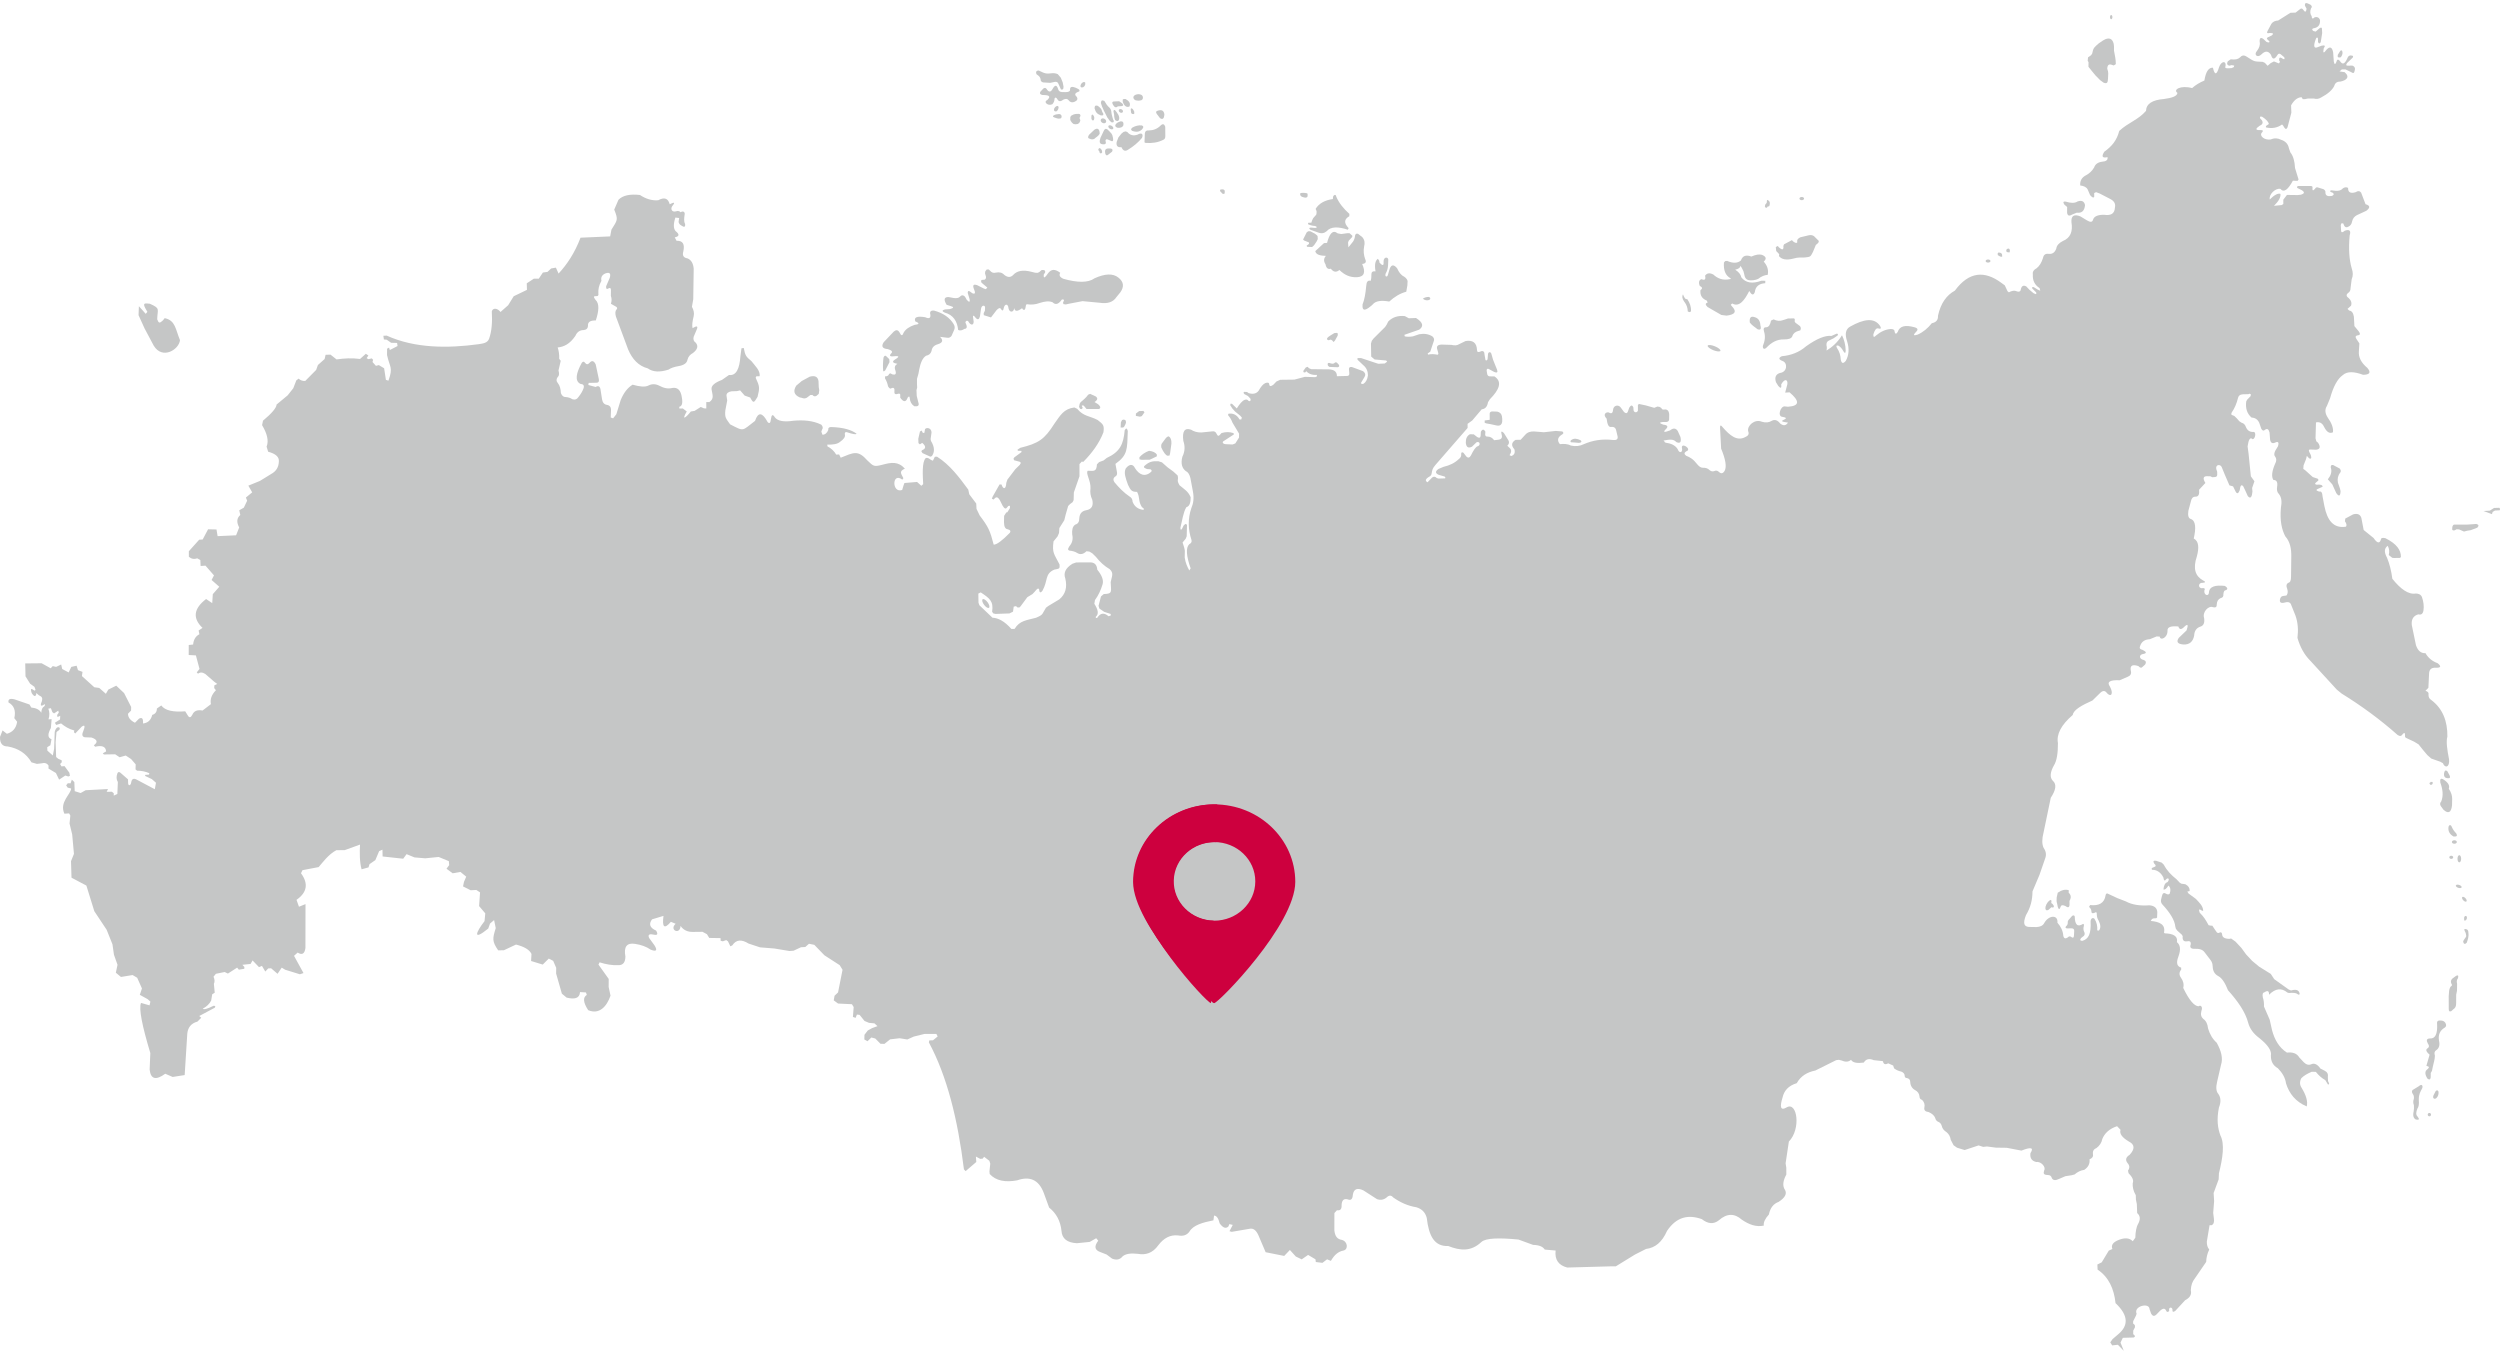 <svg width="770" height="417" viewBox="0 0 770 417" fill="none" xmlns="http://www.w3.org/2000/svg">
<path fill-rule="evenodd" clip-rule="evenodd" d="M118.075 103.418L119.1 103.367C127.848 107.326 137.973 107.292 147.374 106.017C148.693 105.796 150.1 105.7 150.629 104.361C151.45 102.08 151.679 99.211 151.476 95.91C151.736 94.858 153.059 94.726 154.159 96.088L156.522 94.001L158.22 91.242L162.299 89.281L162.244 87.262L164.434 85.825L165.941 85.841L167.21 83.941L168.626 83.744L169.757 82.684L171.214 82.434L172.038 84.261C174.658 81.423 177.003 77.949 178.803 73.208L187.931 72.809L188.322 70.742C190.144 67.777 190.494 67.775 189.181 64.562L190.484 61.543C191.799 60.16 194.049 59.705 197.107 60.055C198.865 61.222 200.721 61.839 202.718 61.682C204.599 60.651 205.787 61.049 206.266 62.906C207.734 62.154 208.067 62.304 206.989 63.574C206.453 64.501 207.054 65.425 208.195 65.092C208.798 64.886 209.28 64.966 209.625 65.376C210.391 64.836 211.112 65.284 210.84 66.269C210.721 67.224 210.577 68.153 211.005 68.972C211.138 69.988 210.704 70.058 209.881 69.478C209.378 69.212 209.097 68.836 209.004 68.367L209.179 67.145L208.019 67.008C207.366 69.014 207.397 70.391 208.077 71.173C209.453 72.244 209.144 72.827 207.82 73.115L208.38 74.165C210.308 74.069 210.959 75.205 210.461 77.452C210.081 78.725 210.564 79.388 211.722 79.574C212.893 80.029 213.516 81.12 213.661 82.765L213.52 92.178L213.116 94.489C213.639 95.452 213.882 96.415 213.654 97.377C213.264 98.96 213.085 100.276 213.311 101.077C214.647 100.247 215.029 100.422 214.623 101.426L213.64 103.754C213.435 104.609 213.71 105.173 214.29 105.552C215.166 106.589 214.822 107.646 213.441 108.717C212.594 109.17 211.979 109.815 211.748 110.778C211.57 111.891 210.558 112.509 208.945 112.773C207.645 112.995 206.626 113.348 205.907 113.841C203.22 114.707 201.081 114.601 199.522 113.463C196.669 112.722 194.742 110.641 193.461 107.623L189.696 97.479C189.468 96.607 189.429 95.839 189.885 95.341C190.174 95.017 190.157 94.729 189.78 94.481L188.156 93.557C188.428 92.778 188.454 91.97 188.146 91.123L188.176 89.377C188.174 88.769 187.947 88.553 187.449 88.811C186.874 89.193 186.629 88.962 186.686 88.171L187.819 85.532C188.221 84.128 187.688 83.767 186.416 84.232C185.435 84.674 184.993 85.401 185.242 86.489C184.41 87.969 184.237 89.197 184.294 90.338C184.427 90.957 184.21 91.275 183.556 91.215C182.85 91.144 182.726 91.463 183.386 92.31C184.716 93.529 184.43 95.892 183.503 98.709C181.964 98.665 180.963 99.069 181.098 100.419C181.038 101.117 180.651 101.58 179.737 101.666C178.568 101.665 177.73 102.269 177.21 103.457C175.494 105.992 173.655 106.83 171.768 107.019C172.089 108.004 172.289 109.12 172.234 110.513L172.705 111.128L172.018 114.106C172.261 114.988 172.237 115.603 171.934 115.941C171.244 116.733 171.306 117.422 171.846 118.044C172.415 118.74 172.7 119.774 172.757 121.082C173.092 121.97 173.627 122.325 174.304 122.297C175.034 122.362 175.702 122.552 176.261 122.957C177.081 123.235 177.721 122.98 178.199 122.239C178.846 121.412 179.414 120.542 179.753 119.545C180.008 118.678 179.613 118.295 178.774 118.243C176.931 117.31 177.468 114.899 179.18 111.757C179.507 111.343 179.844 111.228 180.205 111.766C180.628 112.325 181.078 112.305 181.552 111.777C182.292 110.902 182.932 111.097 183.484 112.261L184.402 116.588C184.6 117.374 184.442 117.855 183.75 117.877L181.307 117.934L181.205 118.579L183.46 119.192C184.225 118.72 184.715 118.925 184.933 119.796L185.434 123.006C185.605 123.988 186.086 124.564 186.907 124.695C187.813 124.85 188.177 125.398 188.195 126.198L188.106 128.593L188.835 128.848L189.832 127.589L191.167 123.238C192.053 121.05 193.266 119.445 194.835 118.48C196.903 119.065 198.719 119.329 199.828 118.689C200.847 118.199 201.93 118.213 203.086 118.811C204.424 119.535 205.763 119.845 207.102 119.482C208.65 119.256 209.707 120.089 210.025 122.513C210.339 124.312 209.993 125.126 209.213 125.294L209.248 125.833L210.317 125.814L211.524 126.73C209.793 129.723 211.247 128.676 212.782 126.742L213.939 126.55L215.837 125.341L216.805 125.767L217.539 125.813L217.535 123.826L218.473 123.847C220.032 122.751 219.436 121.672 219.153 119.889C219.003 118.716 220.329 117.77 222.362 117.014L224.532 115.492C226.783 115.795 227.778 113.517 228.045 109.742L228.372 107.279L229.074 107.174C229.508 109.359 229.671 109.811 231.429 111.214C232.418 112.52 234.231 114.12 233.976 115.875L232.952 115.9L232.745 116.346C233.967 119.02 234.05 119.379 233.326 122.228C232.241 124.002 232.091 124.427 231.067 122.44L229.364 121.847L227.952 120.235L226.984 120.463L225.262 120.524C224.229 120.719 223.763 121.16 223.755 121.797L223.98 123.36L223.402 126.409C223.184 128.631 223.597 128.881 224.87 130.691C229.325 133.001 228.457 132.736 232.55 129.635C233.539 126.711 234.852 127.06 236.421 129.981C236.989 130.61 237.319 130.274 237.442 129.102C237.622 127.662 238.032 127.504 238.656 128.543C239.545 129.685 241.44 130.042 244.379 129.586C247.461 129.316 250.379 129.532 252.949 130.792C253.416 131.298 253.573 131.816 253.187 132.356L252.971 132.939L253.319 133.897C254.12 133.884 254.717 133.398 255.108 132.434C255.007 131.815 255.342 131.565 255.924 131.524C259.959 131.644 262.26 132.448 263.8 133.554C263.768 133.931 262.685 133.738 260.774 133.096C260.297 133.037 260.121 133.295 260.224 133.848C260.405 134.556 259.867 135.301 258.749 136.077C257.934 136.802 256.512 136.992 254.809 136.935L254.852 137.482C255.92 137.997 256.964 138.963 257.554 140.022L258.453 139.97L258.938 140.975C262.908 139.408 264.187 138.465 267.184 141.848C269.068 143.67 269.192 143.794 271.767 143.146C274.508 142.401 276.632 142.048 278.704 144.338C276.919 145.142 277.437 145.746 278.242 147.282L277.917 147.733C274.675 145.238 274.632 152.064 277.87 150.905L278.288 149.519L278.562 148.766L282.452 148.439L283.772 149.623L284.338 149.121C284.223 146.495 283.893 142.327 285.118 141.099C285.973 140.779 286.249 141.554 287.334 141.895L287.93 140.689L288.598 140.654C292.584 143.16 295.478 147.055 298.231 150.802L298.537 152.241L300.681 155.089L300.766 156.731L301.737 158.754C304.427 162.309 304.942 163.431 306.056 167.75C306.986 167.78 308.682 166.504 311.048 164.087C311.391 163.554 311.137 163.196 310.318 163.003C309.683 162.899 309.247 162.345 309.227 160.848L309.266 158.888L309.938 157.832L310.242 157.8L311.007 156.591C311.197 155.873 311.058 155.614 310.564 155.847L310.005 156.492C309.534 156.938 308.947 156.235 308.271 154.676C307.754 153.53 307.203 152.894 306.584 153.311L305.977 153.867L305.491 153.577L305.769 152.9L307.864 149.207L308.458 149.216C308.99 150.859 309.853 150.73 309.933 148.746L310.272 147.729L312.723 144.508L314.075 143.194L314.434 142.579L314.127 142.24L312.322 141.75L312.165 141.237L312.422 140.863L314.641 139.231L314.569 138.86L313.499 138.848L313.4 138.488L314.259 137.925C319.89 136.538 321.67 135.365 324.763 130.478C326.603 127.898 327.618 125.936 330.892 125.5L331.781 125.915C333.734 128.303 335.711 128.091 338.073 129.36C339.752 130.666 340.175 130.969 339.86 133.143C338.534 136.614 336.233 139.641 333.633 142.274L333.207 142.15L332.475 142.946L332.479 146.696L330.749 151.667L330.678 154.042L330.343 154.686L329.602 155.228L328.994 155.839L328.235 158.472L327.798 160.242L326.284 162.63L326.179 164.163L325.73 165.211L324.488 166.743C324.008 170.296 324.649 170.539 326.326 173.832C326.483 175.321 326.228 175.094 324.715 175.45C321.703 176.77 322.878 178.753 321.06 181.976C320.368 182.836 320.103 182.406 320.047 181.49C319.601 180.743 318.929 182.151 318.009 182.973L316.424 183.929L314.349 186.729L314.012 187.084L313.435 187.121L312.929 186.69L312.226 186.84L312.009 188.39L310.914 188.936L306.631 189.092L305.949 188.933L305.572 188.423C306.073 185.107 304.748 184.258 302.066 182.454L301.325 182.824L301.378 185.651L301.659 186.422L305.674 190.249C307.459 190.342 309.373 191.305 311.499 193.709L312.5 193.699C314.063 191.08 316.235 191.064 319.101 190.267C321.503 189.256 320.894 189.134 322.163 187.177L322.867 186.65L326.267 184.606C328.157 183.052 328.758 180.909 328.119 178.2C327.537 176.585 328.025 175.046 330.314 173.634L331.474 173.232L335.988 173.216C337.25 173.296 337.864 174.096 337.963 175.467C339.351 177.143 339.938 178.628 339.617 179.896C339.062 181.768 338.286 183.421 337.252 184.818L337.059 185.971C338.212 187.757 338.505 189.15 337.506 189.951L337.517 190.368L337.939 190.307C338.924 188.73 340.092 188.627 341.419 189.802L342.088 189.601L342.11 189.106L340.103 188.451L338.613 187.44L338.351 186.601L339.099 183.704L339.959 182.966C342.819 182.917 342.167 182.16 342.093 179.292C342.413 177.552 343.138 176.56 341.792 175.308C340.165 174.359 338.761 173.077 337.544 171.516L336.453 170.442L335.538 169.889L334.632 169.781C333.656 170.742 332.696 170.907 331.753 170.306C331.132 169.901 330.306 169.679 329.344 169.579C328.645 169.235 329.062 168.858 329.395 168.217C330.245 167.233 330.579 166.045 330.232 164.585C330.147 163.307 330.276 162.176 331.183 161.577C332.02 161.356 332.448 160.695 332.43 159.556C332.549 158.104 333.313 157.395 334.491 157.166C336.355 156.854 336.81 155.651 336.418 153.912C335.868 152.775 335.703 151.62 335.87 150.449C336.018 148.058 334.268 145.706 335.043 144.989C336.992 145.077 337.734 145.285 337.854 143.021L338.52 142.328L339.916 141.811L340.85 141.062C344.967 139.169 346.033 136.818 346.407 132.494C346.917 131.669 347.134 131.959 347.358 132.742C347.167 138.457 347.366 140.135 343.556 142.877L344.039 145.5C344.144 146.174 343.907 146.602 343.397 146.835C342.787 147.373 342.857 147.936 343.238 148.509C344.624 150.184 346.132 151.738 347.962 152.972C348.532 153.286 348.813 153.815 348.837 154.537C349.404 156.009 350.52 156.873 352.249 157.053L352.252 156.584L351.711 156.199C350.499 154.278 351.188 153.341 350.218 151.495C348.464 151.552 348.173 150.822 347.427 149.328C346.679 147.262 346.086 145.632 346.715 144.318C347.606 143.117 348.848 142.593 349.598 144.209C350.887 146.243 352.633 147.059 354.611 145.289L354.707 144.848L354.376 144.549L353.252 144.464L352.499 144.106C352.36 143.996 352.304 143.836 352.387 143.59C353.89 142.233 354.767 141.983 356.759 142.058L357.876 142.402L359.624 143.947L361.386 145.24L362.703 146.437C363.119 147.97 362.246 147.666 363.304 149.47C364.862 150.779 365.939 151.302 366.721 153.142C366.697 154.243 366.668 155.852 365.38 156.238C364.417 157.829 364.074 160.593 363.578 162.47L363.589 163.085L363.978 163.054L364.543 161.884L365.098 161.356L365.597 161.6L365.505 165.169L365.19 165.934L364.236 167.082L364.756 168.738L364.93 169.59L364.891 171.723C365.142 173.456 365.703 174.579 366.296 175.7L366.72 175.057C365.386 171.259 365.168 168.695 366.294 167.615C366.807 167.345 367.138 166.972 366.985 166.328C365.884 163.026 365.841 159.757 366.927 156.523C367.554 155.081 367.814 153.42 367.416 151.366L366.649 147.265C366.391 146.193 365.962 145.42 365.26 145.13C364.096 144.242 363.615 142.852 364.161 140.707C364.998 139.03 365.025 137.391 364.461 135.782C364.08 132.826 364.872 131.688 366.815 132.333C367.72 132.917 368.774 133.232 370.021 133.204L373.319 132.87C373.995 132.74 374.465 133.003 374.731 133.654C375.043 134.357 375.378 134.347 375.725 133.929L376.23 133.375C377.635 132.998 378.543 132.983 379.923 133.394L380.034 133.805L376.733 135.954C376.411 136.314 376.733 136.771 377.482 136.805L379.648 136.904L380.483 136.569L381.617 134.775L381.636 133.566L379.626 130.212C379.182 129.109 378.954 128.766 378.232 127.844L378.341 127.437C379.603 127.224 380.625 127.625 381.409 128.636L381.776 129.199L382.314 129.19L382.493 128.608L381.98 128.032L380.39 126.741L379.544 125.792L378.887 124.758L379.079 124.287L379.507 124.418L380.932 125.799C381.773 124.448 382.591 123.446 383.363 123.148C383.917 122.959 384.265 123.077 384.477 123.398C384.937 123.806 385.377 123.401 385.111 122.768L384.368 121.973L383.251 121.374L382.992 120.988L383.177 120.687L384.09 120.736L384.58 121.084C385.904 121.476 386.953 121.277 387.661 120.343C388.348 119.101 389.049 118.259 389.769 117.968C390.49 117.723 390.917 117.84 390.937 118.461C391.044 119.079 391.5 119.022 392.205 118.484L393.145 117.499L394.309 116.975L398.668 116.921L401.904 116.066L405.101 116.166L405.598 115.941L405.61 115.486C404.055 115.554 403.023 115.102 402.323 114.32L402.013 114.707L401.561 114.697L401.39 114.285L402.186 113.18L402.745 112.975L403.16 113.408L403.853 113.702L408.516 113.759C410.528 113.665 411.809 114.201 411.771 115.874L414.74 115.797C415.379 115.84 415.658 115.541 415.581 114.905L415.481 113.737C415.457 113.164 415.769 112.94 416.395 113.046L419.837 114.323C420.55 114.901 420.645 115.479 420.298 116.057L419.175 117.941L419.394 118.284L419.949 118.208C420.688 117.729 421.168 116.887 421.326 115.593C421.318 114.381 420.903 113.322 419.904 112.484L418.116 110.797L418.097 110.298L419.173 110.275L424.105 111.913L424.545 112.042L426.491 111.955L427.243 111.401L426.942 111.031L423.38 110.717L422.328 109.832L422.259 105.82L422.511 104.972L423.047 104.266L426.611 100.716L427.087 100.005L427.578 99.019C428.891 97.685 430.598 97.134 432.697 97.363L433.914 98.025L436.137 97.944C438.376 99.354 438.512 100.526 437.128 101.528L432.541 103.13L432.684 103.609C433.379 103.754 434.198 103.761 435.166 103.6L437.115 102.951C438.589 102.67 439.959 102.846 441.194 103.619C441.72 104.102 441.81 104.606 441.585 105.123L440.524 108.308L439.732 108.856L439.831 109.221C440.766 108.995 441.764 109.046 442.802 109.262L443.024 109.015L442.946 108.57L442.642 107.491C442.409 106.637 442.845 106.197 443.876 106.125L447.048 106.222C448.032 106.466 448.825 106.409 449.399 106.007L451.412 105.036C453.539 104.697 454.845 105.461 454.922 107.875C454.942 108.443 455.296 108.58 455.999 108.265C456.629 107.925 457.216 108.222 457.197 108.99L457.535 110.931L457.925 111.018L458.169 110.655L458.314 108.977C458.476 108.292 459.163 108.329 459.346 108.986L459.861 110.799L461.091 113.851C461.388 114.687 461.106 114.93 460.241 114.577L458.462 113.606C458.086 113.509 457.856 113.645 457.891 114.195L458.082 115.313C458.221 115.696 458.47 115.942 458.934 115.917L460.3 115.939C462.802 117.587 461.755 120.05 458.924 122.922L458.304 123.879C458.049 125.443 457.307 125.965 456.368 126.068L453.449 129.508L452.014 130.541L452.022 131.808L442.103 143.218C441.207 144.305 441.164 144.566 440.921 145.926L440.811 146.282L440.496 146.641C439.795 147.05 438.399 147.856 439.674 148.549L441.105 147.07C441.64 146.689 442.1 146.785 442.498 147.219L443.012 147.397L445.098 147.339L445.189 147.096L444.967 146.783L443.141 146.256C442.015 145.767 442.012 145.156 443.073 144.429L444.598 143.787C446.501 143.352 448.092 142.577 449.312 141.395C449.878 140.988 450.127 140.482 450.044 139.872C450.034 139.286 450.287 139.184 450.739 139.448L451.646 140.622C452.126 141.082 452.596 141.084 453.042 140.287C453.806 138.698 454.522 137.6 455.149 137.439C456.089 137.16 455.828 135.777 454.76 136.23L453.367 137.582C452.148 138.193 451.592 137.648 451.467 136.355C451.431 135.094 451.851 134.222 452.738 133.743L453.926 133.782L454.987 134.618C455.652 135 455.99 134.822 456.04 134.151L456.102 132.981C456.606 132.05 457.065 132.207 457.501 132.941L457.427 133.848C457.487 134.37 457.776 134.508 458.186 134.465C458.969 134.457 459.636 134.841 460.196 135.581L461.523 135.434C462.477 135.295 462.785 134.763 462.509 133.876C462.214 132.804 462.463 132.67 463.193 133.364L464.631 135.688C464.952 136.302 464.718 136.819 464.253 137.297L464.995 137.988C465.628 138.562 465.537 139.316 464.94 140.196L465.473 140.453C466.368 140.156 466.738 139.501 466.436 138.389C465.33 137.166 465.58 136.222 466.798 135.475L468.359 135.454L469.766 133.92C470.445 133.122 471.374 132.867 472.43 132.884L475.521 133.132L479.173 132.727L481.147 132.882L481.425 133.073L481.515 133.455L481.253 133.734C479.835 134.562 479.435 135.561 480.443 136.797C481.629 136.669 482.786 136.685 483.836 137.236C485.287 137.56 486.635 137.403 487.882 136.776C490.457 135.674 493.36 135.098 496.892 135.526C497.867 135.606 498.376 135.293 498.223 134.422L497.763 132.491C497.581 131.709 497.039 131.392 496.174 131.494C495.435 131.626 495.03 130.637 494.839 128.935C493.604 127.731 494.548 126.838 495.505 127.024C496.272 127.521 496.736 127.315 496.82 126.215C496.957 124.798 498.488 124.532 499.181 125.506L500.175 126.865C500.646 127.314 501.073 127.474 501.372 126.8L501.805 125.568C502.293 124.749 502.72 124.664 503.072 125.477L503.133 126.333C503.244 127.089 504.194 127.239 504.476 126.479L504.475 124.771L504.759 124.412L506.904 124.867L509.513 125.61L510.466 125.217L511.128 125.311L511.658 125.637L511.933 126.059L512.42 126.167C513.401 125.956 514.006 126.367 514.115 127.6L514.092 129.225C514.004 129.833 513.514 130.077 512.64 129.972L511.966 129.992C511.088 130.105 511.015 130.345 512.291 130.797C513.655 130.937 513.832 131.398 513.18 132.081C512.111 133.103 512.425 133.312 514.363 132.567C515.267 131.848 516.087 131.731 516.75 132.746L517.582 134.607C517.931 136.205 517.487 136.697 516.299 136.153C515.431 135.18 514.33 135.339 512.299 135.692C512.966 135.896 512.235 136.263 513.488 136.441C515.204 136.685 516.353 137.567 516.808 138.515C517.163 139.512 518.173 139.55 518.1 138.309C517.367 135.806 521.471 138.375 519.333 139.024C518.72 139.426 518.645 139.871 519.33 140.375C520.604 140.872 521.49 141.373 522.832 143.094C523.338 143.695 523.882 144.08 524.491 144.07C525.262 144.035 525.979 144.207 526.58 144.818C527.01 145.166 527.477 145.31 528.01 145.08C528.529 144.857 529.002 144.922 529.419 145.344C530.06 145.955 530.658 145.919 531.197 145C531.871 143.724 531.448 141.393 530.106 138.179L529.777 131.848C529.74 130.96 529.972 130.8 530.533 131.526C532.727 134.078 534.98 136.012 537.551 134.611C538.383 134.263 538.832 133.735 538.433 132.81C538.06 131.143 540.418 128.946 542.644 129.893C543.821 130.259 544.84 130.153 545.709 129.602C546.552 129.162 547.414 129.297 548.308 130.454C549.223 131.169 550.022 131.192 550.698 130.166L549.607 129.984C548.812 129.849 548.579 129.634 549.46 129.261C550.423 128.859 550.164 128.568 548.888 128.37C547.397 128.176 548.404 125.016 549.728 125.174L550.702 125.278C554.549 125.015 554.13 123.344 551.175 120.838L549.832 120.929L550.496 118.395C550.719 116.995 549.791 116.325 548.617 118.369C548.777 119.655 548.424 119.704 547.695 118.849L546.986 117.691C546.503 116.096 547.038 115.244 548.23 114.873C550.505 114.607 550.64 111.769 549.067 111.206C547.842 110.741 547.676 110.246 548.81 109.713C551.623 109.46 554.14 108.512 556.27 106.661C559.583 104.292 562.176 103.254 564.089 103.468L565.705 102.761L566.097 102.864L566.011 103.313L564.742 104.194L563.254 104.926C562.695 105.184 562.5 105.683 562.556 106.349C562.726 106.969 562.681 107.482 562.578 107.966C564.31 106.905 565.945 105.506 567.335 103.255C567.993 104.623 568.432 106.16 568.475 108.003C568.44 108.868 568.188 108.879 567.743 108.147C567.288 107.281 566.786 106.794 566.263 106.472C565.665 106.297 565.422 106.451 565.781 107.16C566.555 108.289 566.897 109.481 566.954 110.712C567.172 111.924 567.668 112.139 568.502 111.142C569.477 109.393 569.633 107.384 568.899 105.092C568.148 102.861 568.45 101.324 569.919 100.555C573.975 98.29 577.281 97.684 579.08 100.416C579.492 101.142 579.316 101.409 578.463 101.149C577.885 100.999 577.398 101.65 576.99 102.995C576.935 103.896 577.235 103.957 577.829 103.329C579.281 102.107 580.784 101.438 582.339 101.338C583.093 101.32 583.576 101.549 583.543 102.245C583.757 102.968 584.081 102.924 584.5 102.22C585.127 100.31 586.995 100.067 589.571 100.774C590.646 101.031 590.92 101.498 590.116 102.247C589.277 103.124 589.212 103.535 590.612 103.07C592.323 102.316 593.763 101.107 594.996 99.555C596.211 99.307 596.981 98.663 596.897 97.26C597.757 93.305 599.596 90.889 602.097 89.517C606.436 83.617 611.246 83.293 616.405 87.111L617.478 87.891L618.311 89.687L618.732 90.043C619.559 89.585 620.386 89.354 621.213 89.747C621.78 89.944 622.165 89.84 622.356 89.408C622.56 88.116 623.132 87.704 624.087 88.213L625.027 89.21L626.274 90.267L626.946 90.592L627.221 90.414L627.14 90.054L625.93 88.845C625.837 88.445 625.966 88.281 626.419 88.458L627.696 89.243L628.397 89.542L628.199 88.741C626.727 87.803 626.015 86.438 626.115 84.616C625.974 83.84 626.263 83.171 627.217 82.668C628.116 82.003 628.781 80.925 629.237 79.478C629.434 78.408 630.083 78.041 631.067 78.195C632.057 78.278 632.863 77.863 633.34 76.553C633.455 75.58 634.194 74.828 635.369 74.228C637.699 73.287 638.478 71.293 638.005 68.45C637.861 66.448 638.799 65.869 640.775 66.654L642.8 67.883C643.717 68.43 644.408 68.527 644.642 67.715C644.929 66.648 646.081 66.132 648.076 66.153C649.916 66.41 651.313 66.046 651.409 63.855C651.631 62.81 651.214 61.947 650.001 61.31L646.693 59.597L645.594 59.184L645.007 59.464L645.015 60.185C645.101 60.844 644.844 60.959 644.349 60.7L643.751 60.102L643.014 58.38C642.663 57.667 641.878 57.26 640.708 57.124C640.584 55.691 641.178 54.609 642.592 53.924C643.497 53.419 644.331 52.724 644.997 51.573C645.332 50.584 646.129 49.976 647.456 49.803C648.622 49.729 649.287 49.321 649.12 48.397C647.663 48.727 647.102 48.353 648.106 46.746C650.497 45.033 651.978 43.222 652.728 40.32C655.552 37.715 658.594 36.907 660.969 34.15C661.047 31.939 662.967 30.773 666.462 30.5C668.823 30.183 670.581 29.669 670.65 28.605C669.208 27.663 671.574 26.167 675.165 27.129C676.202 26.199 677.469 25.427 678.951 24.803C679.379 22.148 680.23 20.757 681.581 20.855C682.12 23.245 682.75 23.092 683.46 20.726C684.162 18.602 686.006 18.593 685.354 20.84L685.803 21.026L686.413 21.029L687.369 20.968L688.038 20.65L688.127 20.195L687.347 20.06L686.632 20.244C685.9 20.04 685.806 19.559 686.168 18.88L687.068 18.262C688.486 18.458 689.329 18.215 689.858 17.732C690.46 17.024 691.144 16.901 691.917 17.417C694.547 19.084 694.108 18.91 696.913 19.05L697.587 19.363L698.43 20.266L699.373 19.439L700.382 18.922L701.901 19.531L702.236 19.07L701.97 18.561C701.939 17.858 702.107 17.445 702.931 18C703.313 18.294 703.863 18.447 703.54 17.619L702.422 16.689C702.041 16.445 701.699 16.478 701.421 16.983C700.474 18.532 699.864 18.274 699.464 16.901C698.686 15.664 697.715 15.566 696.527 16.742C695.364 17.953 694.004 16.921 695.182 15.63C695.845 14.743 696.199 13.832 695.973 12.876C695.92 11.615 696.361 11.433 697.163 12.041L698.064 12.898C698.807 13.205 699.051 13.097 698.974 12.723L698.421 12.204C698.104 11.924 698.134 11.709 698.509 11.481L699.701 10.915C700.198 10.508 700.363 10.152 699.156 10.153C698.232 10.389 698.061 10.107 698.47 9.426L699.536 7.426C700.007 6.669 700.759 6.362 701.674 6.319L705.445 3.938L707.051 3.88L708.299 2.9C708.759 2.47 709.124 2.549 709.412 3.036C709.952 3.841 710.298 3.763 710.427 2.699L709.915 1.735C709.857 1.058 710.106 0.792 710.731 1.032L711.629 1.447C712.086 1.806 712.195 2.179 711.797 2.572C711.439 3.494 711.493 4.301 711.989 4.985C712.028 5.845 712.356 5.898 712.906 5.331C713.775 5.101 714.278 5.447 714.565 6.134C714.639 7.324 714.271 8.221 713.114 8.595C712.185 8.729 711.838 9.011 712.517 9.553L713.244 9.731L714.367 8.729C714.942 8.32 715.219 8.473 715.178 9.22L715.228 10.213L714.793 12.963C714.511 13.465 714.229 13.583 713.946 12.929L713.928 12.08C713.997 11.534 713.542 11.328 713.282 11.979C712.486 14.123 712.576 15.142 714.001 14.465L715.041 14.081C716.068 13.848 716.303 14.102 715.724 14.854C715.401 16.373 715.653 16.586 716.56 15.319C717.555 14.247 718.258 14.413 718.602 16.094L718.818 18.988C719.024 20.018 719.298 19.845 719.607 19.073C719.749 18.372 720.033 18.202 720.449 18.52L721.011 19.195C721.594 19.882 722.243 19.644 722.997 17.918C723.282 17.126 723.856 16.893 724.722 17.222L724.735 17.607L724.449 17.928L722.909 19.399C722.509 19.939 722.547 20.237 723.138 20.233L724.504 20.196C725.286 20.487 725.495 21.054 725.219 21.855C725.092 22.526 724.772 22.655 724.269 22.273L722.41 21.369L721.29 21.378L720.575 21.995L722.152 22.23C723.901 23.748 722.685 24.754 720.86 25.121C719.997 25.124 719.244 25.36 718.929 26.52C718.3 27.733 717.031 28.901 714.932 30.012C714.195 30.474 713.441 30.594 712.67 30.343L710.81 30.344L709.979 30.529L709.247 30.529L708.877 29.932C707.549 30.012 706.504 30.938 705.655 32.446L705.738 34.716L704.558 39.197C704.287 39.796 703.971 39.89 703.598 39.334L703.221 38.715L702.877 38.337C701.47 39.349 699.826 39.686 697.907 39.236L697.915 38.807L698.823 38.185C698.651 37.474 697.929 36.735 696.765 35.974C696.181 35.785 695.936 35.919 696.121 36.461L696.62 36.996C697.185 37.852 696.792 38.391 695.921 38.771C694.623 39.667 694.646 40.105 696.048 40.066C696.915 40.016 697.284 40.202 696.613 40.882C695.824 41.861 697.45 43.258 699.396 42.953C700.541 42.455 701.566 42.536 702.506 43.025C703.86 43.438 704.742 44.292 705.002 45.726L705.439 46.943C706.296 48.004 706.767 49.622 706.872 51.77L707.957 55.284L707.698 55.673L707.244 55.698L706.213 55.645C704.771 58.329 703.458 59.498 702.358 58.172C700.87 57.872 698.772 59.826 699.083 61.438C700.52 60.033 701.621 59.448 702.376 59.709C702.515 60.705 701.887 61.923 700.386 63.395L702.763 63.156L703.263 62.834V61.502L704.378 60.037L707.693 60.081L708.721 59.965C709.73 59.643 709.953 59.202 708.946 58.575L707.61 57.906C707.353 57.624 707.417 57.432 707.879 57.29L711.817 57.295C712.188 57.346 712.343 57.535 712.236 57.891C712.175 58.748 712.426 58.855 713.016 58.149C713.242 57.781 713.502 57.628 713.797 57.703L715.636 58.269C716.136 58.563 716.311 58.932 716.23 59.361C716.254 60.265 716.942 60.565 718.197 60.348C718.782 60.125 718.98 59.824 718.54 59.397L717.815 59.105L717.658 58.825L717.942 58.609L718.601 58.675C719.563 58.838 720.434 58.842 721.087 58.461C721.867 57.657 722.564 57.537 723.208 57.854C723.161 59.2 723.897 59.687 725.525 59.198C726.268 58.721 726.828 58.791 727.23 59.334L728.585 62.9C730.002 63.282 730.091 63.953 728.841 64.914L725.908 66.277C725.135 66.684 724.638 67.318 724.446 68.201C724.311 69.016 723.926 69.501 723.38 69.772C722.745 70.185 722.318 70.036 722.024 69.531L721.715 68.809L721.159 68.777L720.956 69.321L721.072 71.245C721.183 71.651 721.529 71.636 722.187 71.057C723.68 70.543 724.152 71.061 723.696 72.518C723.33 76.535 723.531 79.921 724.327 82.646C724.756 83.864 724.78 84.987 724.32 86.001L723.969 88.747C723.968 89.442 723.715 89.907 723.269 90.195C722.578 90.723 722.589 91.251 723.367 91.779C724.11 92.478 724.435 93.257 724.118 94.159L723.036 95.138L723.548 95.647C724.321 95.728 724.807 96.364 725 97.566L725.155 100.439L726.411 101.957C727.091 102.806 726.949 103.218 726.159 103.285C725.485 103.388 725.379 103.765 725.764 104.378L726.684 105.764L726.537 108.146C726.356 110.038 727.264 111.749 729.134 113.301C730.376 114.744 729.857 115.421 727.817 115.438C725.098 114.42 722.932 114.309 721.58 115.533C719.962 116.651 718.659 119.052 717.657 122.683L716.698 125.009C715.955 126.149 716.131 127.368 716.96 128.644C718.101 130.24 718.714 131.752 718.556 133.143C717.577 133.622 716.657 133.167 715.815 131.471C715.264 130.28 714.418 129.863 713.32 130.1L713.183 135.009L713.44 135.936L713.964 136.365C714.779 137.643 714.623 138.39 713.319 138.513L711.454 138.443C711.11 138.491 711.036 138.739 711.256 139.203C711.414 139.517 711.571 139.831 711.728 140.145C712.035 141.146 711.838 141.452 711.222 141.18L710.509 140.4L710.255 141.43L709.492 143.355L709.415 144.415L710.062 144.885L712.323 146.925L712.987 147.152L713.839 147.435L714.034 147.635L714.05 148.002L713.329 148.598C712.95 148.922 712.929 149.167 713.49 149.287C714.751 149.163 715.365 149.379 715.362 149.919L714.198 150.446C713.244 150.768 713.22 151.091 714.316 151.414C714.929 151.226 715.282 151.7 715.348 152.906L715.917 155.897C716.786 160.228 718.695 162.846 722.572 162.215C722.838 161.781 722.758 161.24 722.238 160.568L722.345 159.719L724.75 158.435C726.005 158.069 726.89 158.352 727.291 159.482L728.011 163.237L731.062 165.705C732.062 167.185 732.846 167.568 733.3 166.262C733.307 165.638 733.87 165.568 734.698 165.761C738.207 167.497 739.498 169.448 739.486 171.524L739.233 171.831L737.363 171.862L736.818 171.813L735.734 170.941C735.985 170.029 735.931 169.089 735.43 168.109C734.337 168.833 734.251 170.056 735.209 171.8C736.004 173.707 736.527 175.884 736.843 178.267C739.351 181.394 741.782 183.208 744.085 182.8C744.957 182.828 745.636 183.122 745.961 183.899C746.448 185.294 746.625 186.674 746.428 188.036C746.239 189.066 745.721 189.475 744.848 189.214C743.394 189.632 742.641 190.66 742.827 192.505L744.116 198.718C744.735 200.523 745.737 201.261 747.039 201.164C747.854 202.597 749.087 203.648 750.79 204.267C752.024 205.266 751.79 205.719 750.187 205.665C748.863 205.588 748.196 206.2 748.154 207.465L747.943 211.854L747.042 212.766C747.814 212.993 748.125 213.407 747.974 214.007C747.977 214.747 748.258 215.229 748.74 215.526C752.376 218.226 753.848 222.121 753.794 226.859C753.334 228.439 753.769 231.079 754.3 233.849C754.601 236.376 753.012 236.702 752.416 235.064L751.575 234.599L750.075 234.075L748.835 233.632L747.639 232.583L746.409 231.132L744.924 229.272L743.56 228.441L740.947 227.213L740.75 226.907L740.74 226.294C740.734 225.76 740.571 225.564 740.103 226.031C739.597 226.806 739.226 226.813 738.494 226.399C733.193 221.691 727.425 217.448 721.236 213.623L719.75 212.415L711.53 203.459C709.746 201.674 708.445 199.342 707.618 196.47C707.914 194.066 707.779 191.742 706.981 189.542L705.732 186.433C705.514 185.638 704.96 185.255 703.854 185.548C702.571 185.915 701.919 185.644 702.311 184.312L702.584 183.824L703.04 183.584L704.221 183.417L704.417 183.122C704.649 182.633 704.686 182.07 704.473 181.411C704.078 180.446 704.196 179.795 704.861 179.477C705.364 179.374 705.65 178.808 705.641 177.618L705.714 171.539C705.77 169.098 705.377 166.87 703.861 165.177C702.798 163.129 702.153 160.476 702.526 156.354C702.835 154.707 702.791 153.216 701.87 152.112C701.37 151.639 701.198 150.909 701.348 149.927C701.589 148.503 701.192 147.819 700.203 147.821C699.538 146.807 699.75 145.122 700.726 142.85C701.185 142.058 701.23 141.294 700.699 140.569C700.357 140.19 700.426 139.579 700.802 138.793L701.611 137.462C702.003 136.192 701.654 135.891 700.746 136.32C699.88 136.717 699.374 136.397 699.19 135.436L699.021 133.224C698.76 132.162 698.285 131.871 697.58 132.406C697.215 132.763 696.85 132.704 696.485 132.075L695.844 130.215C695.349 129.176 694.568 128.64 693.492 128.621C692.054 127.387 691.566 125.7 691.837 123.65L692.101 123.132L693.177 122.011L693.283 121.473L692.882 121.26L692.489 121.407L690.832 121.44L690.163 121.558C689.74 121.726 689.436 122.027 689.321 122.535C688.891 124.255 688.262 125.789 687.354 127.066C687.165 127.532 687.208 127.843 687.635 127.901L688.161 128.105L688.946 128.864L689.704 129.737L690.44 130.218C691.031 130.328 691.508 130.782 691.826 131.708C692.304 132.705 693.095 133.119 694.155 133.028C694.955 133.12 694.646 135.154 693.823 135.287C693.057 134.526 692.548 135.335 692.261 137.496L692.566 139.78L693.262 146.707L694.365 148.229L693.653 150.298L693.753 151.404L693.592 152.486C693.331 153.385 692.903 153.491 692.301 152.759L691.625 151.251L690.927 149.79C690.363 149.12 689.999 149.49 689.846 150.96C689.432 152.044 689.002 152.225 688.555 151.372L687.785 149.8L686.667 149.496L685.266 146.257L684.288 143.867C683.905 142.919 682.335 142.988 682.61 144.461L682.891 145.304C682.953 146.81 682.961 146.946 681.374 146.991L680.829 146.703L679.631 146.668C678.582 146.727 678.429 147.401 679.26 148.751L677.322 150.835C677.464 152.199 677.177 153.035 676.157 152.972C675.421 152.99 674.98 153.47 674.808 154.371L674.018 157.319C673.804 158.806 674.053 159.646 674.763 159.842C676.35 160.405 676.378 162.725 675.675 165.871C677.236 166.657 677.361 168.659 676.632 171.382C675.338 175.179 676.212 177.427 678.438 178.71C679.415 179.182 679.379 179.449 678.356 179.515C676.922 179.41 676.994 181.349 678.341 181.152C679.037 181.06 679.223 181.335 678.928 181.957C678.807 183.434 680.324 183.73 680.348 182.509C680.474 180.585 682.406 180.142 685.266 180.461C686.027 180.959 686.296 181.411 685.587 181.773C685.172 181.762 684.87 182.077 684.798 183.052C684.864 183.687 684.609 184.093 683.958 184.218C683.234 184.542 682.804 185.156 682.764 186.16C682.811 186.953 682.414 187.237 681.573 187.01C680.305 186.456 678.239 188.43 678.871 190.407C679.096 191.899 678.666 192.774 677.592 193.043C676.471 193.46 675.858 194.366 675.796 195.802C675.44 197.555 674.456 198.59 672.494 198.507C670.767 198.366 670.194 197.727 671.064 196.465L673.462 194.161C674.042 192.478 673.887 191.988 672.792 193.023C671.935 193.925 671.275 194.056 670.93 192.954C668.794 192.754 667.472 193.067 667.593 194.294C667.612 196.524 665.324 197.397 665.202 196.072L664.252 196.017L662.151 196.877C660.704 196.958 659.572 197.515 659.116 199.092C658.903 199.593 659.074 199.986 659.955 200.181C661.189 200.803 661.284 201.246 659.938 201.459C658.748 201.728 658.858 202.981 660.191 203.247C660.925 203.496 661.14 203.958 660.677 204.7L659.813 205.469C659.43 205.846 659.032 205.593 658.631 205.153C656.849 204.557 655.993 204.935 656.278 206.513C656.588 207.619 656.103 208.163 655.285 208.47L652.865 209.518C649.95 209.39 648.776 209.972 649.859 211.475C651.013 213.574 650.284 214.867 648.972 213.513C648.431 212.711 647.761 212.576 646.912 213.37L644.474 215.755C641.267 217.183 638.606 218.636 638.412 220.2C634.815 223.298 633.34 226.184 633.845 228.874C633.854 231.89 633.522 234.35 632.574 235.803C631.479 237.8 631.271 239.386 632.227 240.432C633.579 241.571 633.154 243.425 631.636 245.72L629.407 256.457C628.913 258.355 628.88 259.958 629.445 261.177C630.158 262.173 630.348 263.239 629.915 264.389L628.168 269.436L626.009 274.549C625.982 277.223 625.429 279.466 624 281.869C622.976 284.459 623.444 285.386 624.88 285.495L627.262 285.537C628.343 285.464 629.222 285.136 629.654 284.248C631.035 281.813 633.956 281.68 633.683 284.183C634.707 285.353 635.396 286.672 635.497 288.25C635.7 289.087 636.173 289.198 636.854 288.743C637.192 288.358 637.58 288.237 638.072 288.668C638.47 288.93 638.732 288.851 638.771 288.212L638.85 286.856C638.914 286.272 638.679 285.929 638.026 285.923L636.645 285.952C636.145 285.879 636.068 285.652 636.338 285.299C636.638 285.04 636.897 284.727 636.872 284.127C636.803 283.712 637.076 283.354 637.418 283.007L638.232 282.079C638.612 281.914 638.87 281.825 639.02 282.289C639.061 284.828 639.886 285.657 641.602 284.544L641.869 284.761L641.827 285.188C641.656 285.809 641.659 286.385 641.879 286.904C642.155 287.395 642.16 287.838 641.854 288.227L640.96 288.931C640.535 289.494 640.678 289.775 641.381 289.778C643.227 289.226 644.104 287.749 643.9 283.73C643.966 282.934 644.526 282.475 645.088 282.97C645.831 284.1 646.04 285.306 645.946 286.554L646.449 286.627C647.089 285.904 647.039 284.847 646.346 283.479C646.012 283.032 645.854 282.413 645.811 281.678C645.871 280.94 645.606 280.804 645.068 281.171C644.403 281.421 644.125 281.2 644.144 280.618C644.115 280.153 643.877 279.721 643.421 279.323L643.749 278.759C646.408 279.052 648.163 278.232 648.532 275.704C648.64 275.164 648.932 275.021 649.45 275.363L652.093 276.598L654.77 277.636C656.681 278.69 659.149 279.037 662.05 278.834C663.571 278.969 664.364 279.672 664.45 280.927L664.378 282.626L664.073 282.829L663.37 282.847L662.825 283.042L662.427 283.648C665.138 283.905 667.046 284.724 666.507 287.259L666.744 287.47C669.212 287.548 670.827 288.207 670.492 290.188C671.552 291.042 671.74 292.489 670.956 294.601C670.11 296.783 670.656 297.677 671.793 298.024L671.817 298.617C671.109 299.48 671.152 300.323 671.743 301.152C672.457 302.146 672.712 303.188 672.435 304.284C674.375 308.298 675.88 309.836 677.136 309.943C677.763 309.439 678.561 310.058 678.03 311.377C677.722 312.501 677.986 313.266 678.601 313.813C679.453 314.397 679.942 315.377 680.077 316.743C680.587 318.473 681.426 319.986 682.756 321.173C684.139 323.663 684.739 325.972 684.071 327.986C683.677 329.691 683.284 331.395 682.891 333.099C682.475 334.799 682.522 336.148 683.268 336.965C684.025 338.049 684.111 339.42 683.433 341.116C682.675 344.891 683.074 347.515 683.889 349.726C685.247 352.347 684.609 356.631 683.434 361.363L683.35 363.234L681.797 367.449L681.949 369.925L681.662 373.595L681.879 375.314C682.041 376.396 681.795 377.054 681.205 377.353L680.548 377.353L679.705 382.399C679.688 383.377 679.884 384.224 680.448 384.845C679.821 386.138 679.547 387.41 679.501 388.669L675.922 393.889C675.296 394.685 674.847 395.747 674.767 397.36C675.135 398.86 674.325 399.788 673.018 400.472L669.961 403.779C669.38 404.17 669.03 404.141 669.115 403.327C669.027 402.627 668.263 402.531 668.082 403.176L668.103 403.771L667.846 404.005L667.495 404.074L667.252 403.857C666.734 402.426 665.682 403.185 664.48 404.561C663.673 405.471 663.095 405.578 662.527 404.552L662.056 403.198C661.984 401.083 657.044 402.28 658.074 404.638L657.888 405.206L657.019 406.928L656.993 407.616L657.526 408.131L657.579 408.771L657.033 409.846L657.03 410.939L657.441 411.26L657.538 411.748L657.143 411.95L653.831 412.046L653.118 413.52L654.126 416.054L652.311 414.19L650.55 414.378L649.961 413.446L650.675 412.436L652.442 410.925C655.554 408.319 655.652 405.198 651.587 401.369C651.107 396.916 649.475 393.318 646.056 391.04L645.994 389.466L647.33 388.798L649.503 385.194L650.615 384.686C650.107 383.419 650.942 382.528 652.621 381.873C654.436 381.169 655.89 381.241 656.885 382.304L657.68 381.229C657.727 379.467 657.959 377.957 658.553 376.941C659.346 375.481 659.162 374.409 658.247 373.627L658.144 370.841L657.867 369.511L657.821 368.12C657.045 366.793 656.798 365.57 656.877 364.412C657.255 363.547 656.753 362.508 655.592 361.337L655.424 360.545C656.047 359.681 655.917 358.919 655.274 358.225C654.531 357.259 654.759 356.413 655.929 355.684C657.604 353.872 657.529 352.495 655.649 351.566C653.595 350.338 652.719 349.144 653.126 347.985L652.057 346.868C649.598 347.687 648.223 349.075 647.508 350.811C647.295 351.979 646.66 352.909 645.661 353.636C644.842 353.94 644.512 354.569 644.616 355.485C644.796 356.248 644.386 356.749 643.575 357.071C643.739 358.518 643.094 359.543 641.959 360.312C640.801 360.478 639.826 360.989 638.975 361.733L638.031 361.98L636.14 362.267L634.286 363.068C633.102 363.661 632.319 363.591 631.956 362.825C631.813 362.265 631.463 361.881 630.637 361.899C629.421 361.831 629.307 361.482 629.604 360.47C630.228 359.52 628.678 357.657 627.192 357.905C625.754 357.58 625.17 356.655 625.373 355.175C626.541 353.398 625.472 353.241 622.607 354.387L618.069 353.52L614.723 353.473L611.99 353.113L610.805 353.239L609.405 352.788L605.11 354.212L602.764 353.492L601.7 352.735C601.406 352.172 601.112 351.608 600.818 351.045C600.693 350.113 600.294 349.341 599.588 348.749C598.696 348.18 598.233 347.553 598.093 346.882C597.936 346.272 597.63 345.81 597.097 345.573C596.563 345.385 596.193 344.988 596.035 344.324C595.759 343.607 595.121 342.995 594.025 342.516C592.985 342.406 592.545 341.938 592.702 341.115C592.908 340.296 592.716 339.506 592 338.755C591.506 338.649 591.214 338.315 591.199 337.665C591.112 336.775 590.62 336.166 589.849 335.751C588.903 335.246 588.373 334.299 588.35 333.216C588.289 332.544 588.053 332.241 587.428 332.062C586.996 332.037 586.683 331.891 586.653 331.458C586.674 330.823 586.334 330.351 585.604 330.055C584.864 329.902 584.123 329.62 583.382 329.058L583.099 328.19L581.558 327.498C580.554 328.069 580.098 327.687 579.915 326.83L577.103 326.528C575.797 325.965 574.74 326.103 574.049 327.273C572.078 327.538 570.651 327.351 570.115 326.426C569.404 327.051 568.491 327.189 567.302 326.658L566.379 326.423L565.545 326.526L559.122 329.722C556.606 330.224 554.619 331.417 553.402 333.618C550.821 334.402 549.49 335.947 549.028 338.022C548.16 340.842 548.302 342.253 550.305 341.064C553.538 339.181 554.779 347.729 550.972 351.6L549.965 358.301L550.179 359.644L550.19 361.763C549.192 363.605 548.894 365.248 549.81 366.546C550.366 367.635 549.912 368.827 547.802 370.188C546.333 370.729 545.258 371.893 544.815 374.064C543.61 375.407 543.095 376.544 543.256 377.479C540.917 377.999 538.668 377.166 536.465 375.647C534.219 373.672 531.876 373.668 529.425 375.838C527.792 377.146 526.032 376.97 524.16 375.492C520.113 374.055 516.436 374.669 513.449 379.111C511.892 382.632 509.791 384.32 506.968 384.681L503.568 386.404L497.689 390.021L496.301 390.027L482.719 390.402C480.105 389.737 478.801 388.072 479.127 385.163L475.787 384.87C475.205 383.948 474.011 383.465 472.199 383.427L467.698 381.783C461.854 381.211 457.59 381.283 456.257 382.546C453.03 385.568 449.735 385.217 446.05 383.77C441.736 383.964 440.067 380.576 439.444 375.127C438.951 373.231 437.76 372.306 436.241 371.837C433.56 371.405 431.213 370.31 429.079 368.79C428.48 368.054 427.781 368.083 426.977 368.91C426.031 369.604 425.086 369.683 424.141 369.356L419.939 366.649C418.114 365.784 416.96 366.122 416.672 368.01C416.596 369.275 416.134 369.865 415.067 369.397C413.846 369.087 413.271 369.741 413.212 371.164C413.284 372.45 412.77 372.926 411.782 372.751L410.994 373.616L410.983 378.94C411.167 380.696 411.818 381.663 413.3 381.89C415.115 382.369 415.333 384.827 413.802 385.162C412.153 385.489 411.011 386.466 409.909 388.355L408.736 387.868L407.315 388.957L405.267 388.703L405.171 387.867L402.891 386.516L400.93 387.881L399.11 387.01L397.285 384.992L395.536 386.825L389.818 385.681L387.543 380.353C386.881 378.943 386.072 378.336 385.136 378.422L379.365 379.407L378.677 379.208L379.687 377.267L378.639 377.024L378.354 377.749C377.495 378.58 376.592 378.079 375.664 376.804C375.265 375.149 374.671 374.424 373.93 374.401L373.734 375.862C370.427 376.51 367.477 377.369 366.363 379.312C365.559 380.456 364.372 380.8 362.885 380.516C360.417 380.235 358.418 381.354 356.771 383.519C355 386.011 352.83 386.61 350.444 386.179C348.278 385.921 346.725 386.171 345.79 386.932C344.887 388.065 343.764 388.151 342.519 387.653L340.846 386.398L338.818 385.604C337.281 385.04 336.855 383.987 338.257 382.131L337.631 381.375L335.632 382.51L331.687 382.911C328.667 382.757 327.082 381.481 326.933 379.084C326.627 376.084 325.348 373.707 323.128 371.931L321.5 367.477C319.915 363.231 317.061 362.218 313.289 363.545C309.655 364.218 306.749 363.707 304.824 361.595L304.752 360.795L305.002 358.422L304.725 357.522L303.104 356.285L302.672 356.858L301.903 356.932L300.575 356.214L300.698 357.886L297.417 360.707L296.892 360.158C294.989 344.731 291.683 331.45 286.088 321.051L286.227 320.446L287.367 320.409L288.803 319.226L288.398 318.447L284.701 318.461L281.448 319.264L279.449 320.16L277.084 319.777L274.155 320.122L272.416 321.51L271.19 321.487L269.59 319.866L268.374 319.546L267.192 320.705L266.217 320.154L266.254 318.717L267.273 317.396L268.601 316.66L270.268 316.051L269.335 315.198L267.653 315.036L266.271 314.456L264.761 312.582L263.932 312.486L263.533 313.498L262.698 313.214L262.932 310.178L262.393 309.298L258.125 309.09L256.793 308.112L257.041 306.693L258.122 305.664L259.502 298.693L258.629 297.269L253.922 294.229L250.805 291.007L249.159 290.681L248.034 291.68L246.699 291.752L244.423 292.816L243.164 292.912L238.537 292.143L234.087 291.783L230.551 290.613C228.443 289.284 226.739 289.342 225.553 291.173L224.948 291.463L224.217 289.932L223.678 289.546L222.63 289.925L221.958 289.767L221.931 288.939L218.443 288.884L217.739 287.73L216.373 286.998L213.551 287.031C211.761 287.096 210.474 286.439 209.607 285.179C209.502 288.061 205.988 286.477 208.091 284.518L206.632 283.919C204.575 286.327 203.884 285.561 204.356 282.091L200.826 283.16C199.822 284.519 200.007 285.707 202.079 286.624C202.745 287.726 202.481 288.108 201.437 287.885C200.098 287.576 199.43 287.785 199.937 288.903L201.551 291.122C202.576 292.74 202.187 293.191 200.41 292.498C199.057 291.544 197.423 290.989 195.592 290.714C193.085 290.308 192.058 291.57 192.626 294.63C192.596 296.349 191.933 297.18 190.74 297.268C188.605 297.395 186.608 297.014 184.677 296.393L184.329 297.096L187.484 301.518L187.464 303.975L188.039 306.662C186.873 310.072 184.525 312.576 181.155 311.125C179.535 308.629 179.551 307.165 180.733 306.437L180.479 305.673L178.648 305.56C178.524 307.563 176.894 307.843 174.514 307.263L173.058 306.05L172.323 303.487L171.284 299.849L171.31 298.093L170.381 295.941L169.019 295.243L167.166 297.089L163.577 295.99L163.697 293.822C163.094 292.505 161.444 291.56 158.927 290.923L155.206 292.674L153.444 292.71C151.493 289.895 151.708 289.044 152.689 285.857L152.182 283.379L150.928 284.449L150.375 285.995C145.529 289.942 146.481 287.243 149.241 283.705L149.464 281.314L147.566 279.077L147.853 274.855L146.701 274.103L144.969 274.202L142.619 273.015L142.903 271.62L143.6 270.015L141.811 268.552L139.42 268.975L137.524 267.568L138.352 266.453L138.248 265.24L135.107 263.945L130.988 264.358L127.663 264.082L125.219 263.076L124.187 264.485L117.841 263.793L117.796 261.696L116.779 262.146L115.611 264.911L113.812 266.157L113.499 267.159L111.368 267.747C110.728 265.464 110.769 262.654 110.882 260.132L106.201 261.831L103.589 261.866C101.182 263.136 99.374 265.647 98.146 267.061L93.173 268.01C93.017 268.326 92.861 268.642 92.705 268.959C95.077 272.169 94.561 274.89 91.327 277.149L92.079 279.278L94.097 278.465L94.072 291.973C93.823 293.854 92.986 294.225 91.677 293.388L90.561 294.396L93.476 299.704L92.364 300.078L87.824 298.676L86.773 298.033L85.483 299.933L83.5 298.226L82.603 298.279L81.709 299.238L80.686 297.497L79.772 297.88L77.791 295.811L77.172 296.896L74.655 297.159L75.274 297.84L75.24 298.388L73.561 298.662L73.038 298.027L70.194 299.862L69.201 299.38L66.494 299.927L65.77 300.824C66.143 301.703 66.186 302.434 65.875 303.007L66.136 305.755L65.361 306.24L65.038 308.185C64.52 309.201 63.658 310.03 62.456 310.672C62.767 310.996 63.715 310.823 65.77 309.787C66.351 309.758 66.443 309.973 66.135 310.386L61.373 312.928L61.978 313.481L60.818 314.649C58.726 315.228 57.858 316.589 57.681 318.391L56.88 331.122L53.18 331.702L50.895 330.711C48.047 332.793 46.409 332.44 46.091 329.426L46.299 324.335C43.839 316.167 42.681 310.615 43.433 308.903L46.063 309.648L46.32 308.486L45.475 307.741L43.061 306.405L43.723 304.447L42.254 301.151L40.844 300.315L37.253 300.901L35.679 299.595L36.195 297.156L35.097 294.055L34.642 290.857L32.845 286.365L29.046 280.642L26.605 272.753L22.024 270.329L21.87 265.242L22.776 262.995L22.234 257.015L21.419 253.64L21.666 251.202L21.28 250.522C20.797 250.555 20.314 250.587 19.83 250.62C18.194 247.042 21.878 244.608 21.909 242.848L20.858 242.602L20.372 241.888L20.889 241.234L21.735 241.264L22.129 240.125L22.894 240.881L23.01 243.679L24.833 244.256L26.372 243.389L33.267 243.022L32.846 243.885L34.459 243.849L35.035 244.319L35.037 245.052L36.148 244.527C36.198 243.305 36.248 242.083 36.298 240.86C35.814 240.097 35.78 239.18 36.185 238.111C36.397 237.746 36.688 237.688 37.072 237.986L39.427 240.039L39.458 241.146C39.468 242.139 40.258 242.087 40.422 240.932C40.595 239.908 41.125 239.669 41.931 240.038L47.679 243.084L48.042 241.09L46.772 239.97L44.7 238.989L44.726 238.657L45.881 238.58L45.997 238.15C44.77 237.604 43.505 237.373 42.21 237.372L41.741 236.97L41.79 235.419L40.387 233.796L38.728 232.703L36.84 233.235L35.474 232.321L32.009 232.378L31.656 232.031L32.682 231.431C32.577 229.868 31.334 229.517 29.315 229.993L28.905 229.552C30.175 228.608 30.066 227.798 28.192 227.16L26.114 227.078C25.359 226.919 25.113 226.36 25.656 225.182C26.226 223.72 26.209 223.06 25.138 223.842L23.169 225.921L22.771 225.507L22.894 224.99C21.2 224.557 19.943 223.742 18.813 222.816L17.302 223.286L16.901 222.611L18.492 221.6L18.551 220.474L17.714 220.85L17.591 220.217L18.104 219.498L17.945 218.881L16.644 219.736L16.129 219.337L15.68 218.125L14.885 218.27C15.281 219.253 15.328 220.342 14.937 221.562L15.902 221.503C15.825 222.408 15.748 223.313 15.671 224.218C14.718 225.953 14.559 227.235 15.862 227.679L15.517 229.532L14.548 230.131L14.59 231.191L16.271 232.692L16.668 230.619L16.848 225.517C16.92 224.947 17.172 224.461 17.602 224.06C17.904 223.955 18.154 223.951 18.319 224.118C18.444 224.332 18.457 224.522 18.343 224.685C18.067 225.087 17.656 225.17 17.4 225.507L17.13 228.654L17.291 233.164L17.914 233.691L18.996 234.172L19.018 234.78L18.506 235.319L18.939 236.056L19.872 235.968L21.363 237.996L21.54 238.973L21.028 239.159L20.127 238.861L18.203 240.133L17.23 238.092L14.936 236.715L14.954 235.805C14.487 235.074 13.758 234.833 12.744 235.121L11.374 235.279L9.691 234.798C8.095 232.055 5.62 230.476 2.383 229.907C0.819 229.914 -0.072 229.058 0.005 226.958L0.785 224.97L2.117 226.005C3.802 225.526 4.959 224.417 5.277 222.306L4.407 221.193C4.943 218.871 4.305 217.287 2.62 216.359C2.45 215.416 2.973 215.02 4.478 215.403L9.088 216.987L9.622 217.912C11.091 218.063 12.169 218.56 12.716 219.528C12.778 218.591 13.008 217.877 13.583 217.621C14.212 216.86 13.752 216.762 13.241 217.212C12.656 217.487 12.464 217.299 12.63 216.69C13.117 215.635 13.171 214.85 12.564 214.475C12.138 214.276 11.789 214.037 11.523 213.753C11.498 213.726 11.163 213.368 11.175 213.528C11.213 214.052 10.947 214.399 10.688 214.376C10.287 214.34 9.798 213.536 9.756 213.462C9.692 213.349 9.398 212.364 9.654 212.211C9.85 212.094 10.576 212.812 10.733 212.693C10.856 212.6 10.938 212.509 10.93 212.425L10.62 211.551L9.28 210.579L7.857 208.313L7.77 204.334L12.826 204.285L15.62 205.833L16.242 205.161L17.287 205.406L18.843 204.661L19.156 206.047L21.143 207.111L21.967 205.402L23.598 205.038L24.015 206.404L25.412 206.94L25.229 208.228L29.044 211.673L30.566 211.885L32.609 213.695L33.351 212.399L35.803 211.189L38.223 213.473L40.395 217.746L40.368 218.859L39.422 219.836C39.426 221.026 40.203 221.928 41.575 222.608L42.812 221.353C43.752 220.825 44.161 221.32 44.042 222.831C45.385 222.685 46.438 221.996 46.892 220.185C47.805 219.918 48.325 219.306 48.316 218.224L49.673 217.277C50.833 218.883 53.426 219.38 57.047 219.083L57.792 220.289C58.306 221.198 58.777 221.032 59.222 220.173C59.753 218.906 60.861 218.55 62.383 218.845L64.964 216.874C64.689 215.476 65.075 214.052 66.509 212.585L65.981 211.939L66.017 211.1L66.913 210.656L65.989 209.979L63.23 207.581C62.312 206.988 61.581 207.034 60.971 207.495L60.606 207.086L61.451 206.035L60.334 201.862L58.121 201.743L58.133 198.662L59.476 198.516C59.638 196.946 60.296 195.904 61.415 195.354L61.177 194.195L62.377 193.391C59.271 190.427 59.611 187.463 63.478 184.499L65.366 185.762L65.545 183L67.54 180.72L65.173 178.635L65.906 177.219L63.292 174.223L61.79 174.321L61.702 172.486L60.72 171.955C59.8 172.318 58.951 172.146 58.168 171.49L58.164 169.782L61.346 166.231L62.426 166.161L64.086 163.02L66.679 163.079L67.023 165.134L72.717 164.87L73.668 162.454C72.843 160.917 72.855 159.611 74.013 158.617L73.69 157.169L75.103 156.355L76.124 154.215L75.731 153.248L77.672 151.643L76.49 149.58L80.05 148.127L83.552 145.97C84.982 145.189 85.826 143.971 85.889 142.171C86.031 140.791 84.975 139.764 82.588 139.131L82.11 137.567C82.866 135.726 82.222 133.462 80.722 130.941L81.003 129.567C83.643 127.357 85.147 125.652 85.189 124.597L88.602 121.762L90.327 119.586L91.27 117.148L91.983 116.613C92.506 117.122 93.174 117.376 94.005 117.342L97.372 113.941L97.916 112.423L99.984 110.577L100.282 109.276L101.795 109.224L103.656 110.703C105.994 110.357 108.386 110.226 110.895 110.559L112.68 108.968L113.461 109.485L112.929 110.307L113.457 110.622L114.505 110.383L114.915 110.826L114.733 111.495L115.786 112.681L116.676 112.447L118.312 113.43L118.859 117L119.639 117.243C121.141 113.056 120.053 113.251 119.203 109.343L119.229 107.394L119.831 107.062L120.062 107.814L122.445 106.578L122.304 105.622L120.472 105.584L119.113 104.629L118.241 104.552L118.075 103.418Z" fill="#C5C6C6"/>
<path fill-rule="evenodd" clip-rule="evenodd" d="M42.777 94.318L42.674 97.07L44.52 101.148L47.34 106.449C50.023 110.896 55.143 107.668 55.439 104.767C54.026 101.422 54.076 98.689 50.723 97.988L50.21 98.65C49.167 99.608 48.898 99.646 48.416 98.345C48.499 95.12 49.493 95.06 46.16 93.553C44.67 93.395 43.895 93.229 44.725 94.879L45.392 96.051L44.879 96.662L43.751 95.389L42.777 94.318Z" fill="#C5C6C6"/>
<path fill-rule="evenodd" clip-rule="evenodd" d="M720.786 15.69L720.043 16.887C719.864 17.608 720.179 17.857 720.992 17.626L721.35 16.989L721.486 16.485L721.479 16.046C721.386 15.497 721.169 15.338 720.786 15.69Z" fill="#C5C6C6"/>
<path fill-rule="evenodd" clip-rule="evenodd" d="M643.113 17.664L644.061 17.002L644.394 16.492C644.746 14.628 645.05 14.58 646.445 13.332L647.727 12.465L648.496 12.057C649.709 11.605 650.614 11.906 651.008 13.459L651.11 14.224V15.6C651.38 17.073 651.674 18.248 651.674 19.754L651.033 20.161L650.341 19.932C649.52 19.666 649.069 20.054 649.034 21.181C649.492 22.319 649.315 22.969 649.265 24.213L649.188 24.927C649.089 25.643 648.634 25.754 647.954 25.484L646.855 24.698L645.394 23.22L644.035 21.563L643.241 20.569L643.267 19.142L643.01 18.734L643.113 17.664Z" fill="#C5C6C6"/>
<path fill-rule="evenodd" clip-rule="evenodd" d="M636.678 63.771L635.807 62.994C635.357 62.291 635.454 61.955 636.268 62.102C637.779 62.582 639.021 62.625 639.883 62.051C641.138 61.615 641.925 61.952 642.189 63.147C642.027 65.071 641.079 65.687 639.652 65.504L638.165 66.103C637.28 66.654 636.833 66.394 636.666 65.619L636.678 63.771Z" fill="#C5C6C6"/>
<path fill-rule="evenodd" clip-rule="evenodd" d="M717.871 143.983C717.845 143.465 717.999 143.126 718.588 143.219L720.639 144.315C720.968 144.745 721.113 145.167 720.792 145.563C720.084 146.436 719.861 147.469 720.075 148.647L720.716 150.482L720.895 151.272C720.84 152.831 720.403 153.051 719.562 151.858L718.358 149.208L717.64 148.392L716.974 147.628C717.879 146.503 718.333 145.312 717.871 143.983Z" fill="#C5C6C6"/>
<path fill-rule="evenodd" clip-rule="evenodd" d="M755.832 161.579H757.498H759.728H759.805L761.728 161.452L762.676 161.375C763.531 161.573 763.522 161.985 763.009 162.522L761.01 163.287L759.908 163.465L758.908 163.72L757.396 163.057L756.627 163.019C756.273 163.27 755.968 163.391 755.717 163.37C755.482 163.373 755.332 163.268 755.268 163.051L755.32 162.293C755.422 161.893 755.593 161.657 755.832 161.579Z" fill="#C5C6C6"/>
<path fill-rule="evenodd" clip-rule="evenodd" d="M764.923 157.394L766.868 157.279L768.162 156.451L769.815 156.4C770.035 156.659 770.057 156.918 769.892 157.177L768.457 157.241L767.739 157.661L767.508 158.362L764.923 157.394Z" fill="#C5C6C6"/>
<path fill-rule="evenodd" clip-rule="evenodd" d="M547.072 77.32L547.995 78.288L547.918 78.874C548.716 79.87 550.11 80.249 552.48 79.613C553.809 79.217 554.466 79.357 555.838 79.307C557.642 79.087 557.574 79.187 558.402 77.574L559.273 75.459C559.805 74.93 560.196 74.883 560.196 74.21L558.709 72.732C558.241 72.406 557.683 72.327 557.044 72.477L554.505 73.089C553.839 73.415 553.48 73.8 553.531 74.261L553.557 74.669L553.224 74.847C552.492 74.586 552.424 74.523 551.917 73.956L549.481 75.255L549.277 75.765C549.445 77.219 548.745 76.918 547.918 76.198L547.559 75.765L546.944 76.07L547.072 77.32Z" fill="#C5C6C6"/>
<path fill-rule="evenodd" clip-rule="evenodd" d="M631.506 277.167L631.865 277.383L631.788 278.135L632.198 278.428L632.544 278.938L632.583 279.371L632.288 279.537L631.852 279.422L631.43 279.792L630.827 280.314L630.301 280.378L629.994 280.008L630.007 279.32L630.02 279.282C630.297 278.287 630.819 277.618 631.506 277.167Z" fill="#C5C6C6"/>
<path fill-rule="evenodd" clip-rule="evenodd" d="M633.788 274.95C634.953 274.135 636.088 273.845 637.185 274.185L637.146 274.937C637.801 275.546 637.939 276.214 637.672 276.925L637.403 277.485L637.415 278.722C637.349 279.507 636.947 279.682 636.095 279.04C635.402 278.729 634.852 278.675 634.673 279.282C634.364 280.212 634.075 280.183 633.801 279.346L633.609 278.378C633.349 277.473 633.434 277.478 633.455 276.441L633.788 274.95Z" fill="#C5C6C6"/>
<path fill-rule="evenodd" clip-rule="evenodd" d="M663.51 266.002C663.058 265.275 663.253 264.988 664.048 265.11L665.817 265.696L666.458 266.334C667.425 268.189 668.806 269.584 670.354 270.793L671.328 271.838L671.841 272.17L673.097 272.348C674.009 272.841 674.484 273.528 674.404 274.463L673.687 274.59L674.045 275.177L676.352 276.884C677.363 277.996 678.534 278.995 678.583 280.528L678.198 280.503L677.865 280.248C677.24 279.953 677.174 280.14 677.506 281.102C678.863 282.478 679.303 283.243 680.249 284.963L681.017 285.115H681.402L682.222 286.364L682.857 287.258L683.331 287.37C684.07 286.937 684.358 287.199 684.413 287.819C684.464 288.671 685.169 289.132 686.587 289.169L687.194 289.063L688.533 290.018L690.337 291.948L691.802 293.958L693.635 295.924L695.802 297.724L699.399 299.964L700.457 301.576L704.862 304.731C705.119 304.845 705.376 304.96 705.632 305.074C707.028 304.673 708.13 304.737 708.327 306.24C708.239 306.227 707.907 306.405 707.845 306.342C707.275 305.758 706.246 305.725 704.987 305.842C704.812 305.858 704.669 305.71 704.487 305.684C702.693 304.198 700.816 304.416 698.851 306.395C698.926 305.229 698.469 304.944 697.416 305.646C696.961 305.711 696.753 306.151 696.948 307.201C697.249 308.026 697.34 308.98 697.304 310.017L699.066 314.063L699.776 317.246C700.559 320.219 701.953 322.659 704.377 324.205C706.119 323.997 707.442 324.423 708.193 325.711L709.565 327.174C710.319 327.922 711.073 328.114 711.827 327.81C712.755 327.357 713.713 327.72 714.71 329.136L715.945 329.751C716.756 330.152 717.123 330.759 716.977 331.603L717.029 332.976L717.381 333.716L717.073 334.122L716.196 332.682C715.106 332.067 714.132 331.22 713.281 330.129L711.984 330.117C710.691 330.667 709.58 331.301 708.801 332.089C708.22 333.199 708.311 334.196 708.927 335.103C710.332 337.42 710.847 339.313 710.475 340.781C707.057 339.336 705.084 336.859 704.093 333.681C703.86 331.924 702.934 330.396 701.573 329.013C700.171 328.237 699.399 326.983 699.433 325.119C699.701 323.746 698.74 321.999 695.76 319.64C694.1 318.384 692.935 316.868 692.437 315.001C691.572 311.665 689.205 308.329 686.221 304.993C685.4 302.914 684.45 301.282 683.219 300.63C682.109 300.048 681.562 299.069 681.512 297.739L681.417 296.888L681.193 296.251L680.873 295.733L679.007 293.293C678.461 292.508 677.421 292.136 675.817 292.234C674.804 292.227 674.383 291.823 674.738 290.899C674.868 289.993 674.417 289.746 673.589 289.927C672.531 290.082 672.133 289.504 672.271 288.333L671.991 287.87L670.62 286.65L670.168 286.04L669.998 285.416C669.802 283.328 668.277 281.019 666.03 278.591C665.612 278.131 665.487 277.615 665.616 277.053L665.889 275.928C666.091 275.066 666.498 274.873 667.076 275.234C667.569 275.532 667.988 275.598 668.276 275.25C668.643 274.126 668.501 273.299 667.877 272.752C667.237 273.799 666.738 274.12 666.337 273.944C666.46 272.69 666.854 271.898 667.593 271.698C668.449 270.717 667.719 270.174 667.152 270.846C666.74 271.446 666.462 271.265 666.323 270.269C665.645 268.921 664.667 268.107 663.34 267.915C662.734 268.084 662.257 267.407 663.36 267.1C664.079 266.887 664.125 266.52 663.51 266.002Z" fill="#C5C6C6"/>
<path fill-rule="evenodd" clip-rule="evenodd" d="M538.948 99.361C538.768 97.894 539.198 97.234 540.487 97.704C541.55 97.998 542.131 98.82 542.204 100.202C542.558 101.412 542.183 101.718 541.307 101.4C540.521 100.72 539.722 100.346 538.948 99.361Z" fill="#C5C6C6"/>
<path d="M527.683 107.854C528.764 108.291 529.751 108.377 529.886 108.047C530.021 107.716 529.255 107.093 528.173 106.656C527.092 106.218 526.106 106.132 525.971 106.463C525.835 106.793 526.602 107.416 527.683 107.854Z" fill="#C5C6C6"/>
<path fill-rule="evenodd" clip-rule="evenodd" d="M545.472 98.742L546.267 98.372C547.258 98.859 548.25 98.972 549.241 98.576L549.625 98.461L550.433 98.194L550.676 98.092L552.586 98.066L552.791 98.321L552.778 98.64V99.099L553.008 99.404L554.406 100.449C554.735 100.973 554.72 101.19 554.495 101.749L553.97 101.902C552.969 102.169 552.296 102.688 552.047 103.533C551.764 104.316 550.771 104.555 549.446 104.539C547.303 104.484 545.582 105.486 544.088 107.063C543.426 107.726 542.843 107.458 542.973 106.527C543.571 105.079 543.816 103.609 543.319 102.093C543.071 101.247 543.23 100.751 544.024 100.806C544.822 100.726 545.256 99.943 545.472 98.742Z" fill="#C5C6C6"/>
<path fill-rule="evenodd" clip-rule="evenodd" d="M484.145 135.414C483.528 135.678 483.592 136.348 484.19 136.23C484.913 136.252 485.598 136.378 486.324 136.408C487.011 136.378 487.356 135.943 486.741 135.561C485.715 135.074 484.829 134.967 484.145 135.414Z" fill="#C5C6C6"/>
<path fill-rule="evenodd" clip-rule="evenodd" d="M458.833 129.299L458.82 127.566C458.771 127.07 459.023 126.813 459.486 126.725L461.139 126.776C461.923 126.944 462.419 127.398 462.588 128.178L462.69 129.019L462.677 129.86L462.549 130.408C462.224 131.055 461.653 131.234 460.883 131.032L459.076 130.637L457.794 130.408L457.282 130.216V129.503L458.833 129.299Z" fill="#C5C6C6"/>
<path fill-rule="evenodd" clip-rule="evenodd" d="M519.826 95.907C519.806 94.855 519.501 93.855 518.762 92.939C518.07 91.994 518.02 91.262 518.352 90.657C518.724 91.63 519.125 92.337 519.634 92.084C520.472 93.256 520.911 94.486 520.826 95.793C520.682 96.244 520.312 96.203 519.826 95.907Z" fill="#C5C6C6"/>
<path d="M650.246 5.922C650.451 5.922 650.617 5.631 650.617 5.273C650.617 4.914 650.451 4.623 650.246 4.623C650.041 4.623 649.875 4.914 649.875 5.273C649.875 5.631 650.041 5.922 650.246 5.922Z" fill="#C5C6C6"/>
<path d="M612.322 80.878C612.732 80.878 613.065 80.664 613.065 80.4C613.065 80.136 612.732 79.922 612.322 79.922C611.911 79.922 611.579 80.136 611.579 80.4C611.579 80.664 611.911 80.878 612.322 80.878Z" fill="#C5C6C6"/>
<path fill-rule="evenodd" clip-rule="evenodd" d="M616.064 77.852C616.366 77.944 616.549 78.118 616.628 78.362C616.645 78.579 616.662 78.795 616.68 79.012C616.412 79.213 615.93 79.01 615.321 78.566C615.176 77.877 615.424 77.64 616.064 77.852Z" fill="#C5C6C6"/>
<path fill-rule="evenodd" clip-rule="evenodd" d="M618.097 76.693L618.615 76.546L618.916 76.687L619.068 77.248L618.936 77.744C617.967 77.775 617.714 77.41 618.097 76.693Z" fill="#C5C6C6"/>
<path fill-rule="evenodd" clip-rule="evenodd" d="M525.158 84.931C525.714 84.091 526.559 83.961 527.696 84.549C528.99 85.742 530.566 86.47 532.886 85.963L533.13 85.772C531.39 84.912 530.802 83.174 530.976 80.853C531.121 80.775 531.202 80.506 531.347 80.429C531.518 80.337 531.754 80.435 531.925 80.343C533.792 81.176 535.193 81.083 536.206 80.216C536.702 78.766 537.786 78.396 539.41 79.018C540.861 78.384 541.897 78.267 542.665 78.483C543.995 79.01 544.19 79.706 543.229 80.573C544.266 81.745 544.79 83.07 544.46 84.65C543.477 84.716 542.495 85.12 541.512 85.899C540.743 86.306 539.203 86.475 538.476 86.265C537.168 85.888 537.321 84.415 536.988 83.567C536.667 83.002 536.501 82.386 536.027 81.872C536.003 82.496 535.383 82.855 534.437 83.07C535.461 83.716 536.139 84.472 536.308 85.389C537.641 87.139 539.709 87.496 542.512 86.46L543.716 86.485L543.691 87.224C541.789 87.346 540.679 88.224 540.487 89.976C539.994 91.217 539.398 90.692 538.769 89.62C537.28 92.591 535.654 94.681 533.514 93.468L533.079 93.876L533.335 94.232C535.155 96.058 534.258 96.918 531.771 97.214L530.182 97.01L525.927 94.564C525.148 93.811 525.228 93.388 525.952 93.213L525.722 92.601C524.284 92.031 523.545 90.997 523.748 89.34C524.433 88.91 524.384 88.482 523.53 88.052C523.091 87.043 523.265 86.237 524.056 85.976C525.018 86.394 525.461 86.143 525.158 84.931Z" fill="#C5C6C6"/>
<path d="M554.941 61.657C555.333 61.657 555.652 61.434 555.652 61.16C555.652 60.886 555.333 60.663 554.941 60.663C554.548 60.663 554.229 60.886 554.229 61.16C554.229 61.434 554.548 61.657 554.941 61.657Z" fill="#C5C6C6"/>
<path fill-rule="evenodd" clip-rule="evenodd" d="M544.238 61.568L544.149 62.473L543.674 63.059L543.584 63.594L543.751 63.925L544.225 63.989L544.353 63.658L544.93 63.505C545.326 62.426 545.072 61.797 544.238 61.568Z" fill="#C5C6C6"/>
<path fill-rule="evenodd" clip-rule="evenodd" d="M245.257 118.766L246.949 117.339L249.409 116.014C250.972 115.596 251.905 116.007 252.101 117.39L252.178 119.276L252.332 120.168L252.178 121.315L251.434 121.952C250.942 122.195 250.552 122.048 250.23 121.646L249.589 121.671L248.487 122.512C247.487 122.988 247.052 122.444 246.334 122.41C244.46 121.59 244.26 120.334 245.257 118.766Z" fill="#C5C6C6"/>
<path fill-rule="evenodd" clip-rule="evenodd" d="M283.347 132.911L283.86 132.605L284.244 133.344L284.705 133.319L284.911 132.172C285.413 131.535 286.907 131.806 286.91 133.217L286.628 135.23L286.73 135.791C287.924 137.748 287.904 139.27 287.013 140.48L286.551 140.658L284.142 139.562L283.783 139.04L283.937 138.696C285.235 138.203 285.269 137.438 284.039 136.402L283.321 136.861L282.886 136.479L282.834 135.153L283.347 132.911Z" fill="#C5C6C6"/>
<path fill-rule="evenodd" clip-rule="evenodd" d="M332.813 123.902C333.622 123.196 334.453 122.564 335.171 121.55L335.773 121.315L337.568 122.143L337.835 122.46L337.957 122.774L337.875 123.112C337.664 123.438 337.404 123.669 337.106 123.825L337.645 124.156C338.319 124.515 338.752 124.945 338.913 125.456L338.606 125.978L334.646 125.966L333.8 124.934L333.389 124.857L333.159 125.01L333.454 125.532L333.338 125.864L333.043 126.017L332.646 125.902L332.352 125.316L332.531 124.386L332.813 123.902Z" fill="#C5C6C6"/>
<path fill-rule="evenodd" clip-rule="evenodd" d="M345.238 130.057L345.603 129.362L346.199 129.209L346.75 129.547L346.801 130.222L346.564 130.815L346.237 131.426L345.917 131.688L345.148 131.682L345.238 130.057Z" fill="#C5C6C6"/>
<path fill-rule="evenodd" clip-rule="evenodd" d="M349.846 128.095L349.858 127.368L350.858 126.617L352.165 126.565L352.499 126.999L351.678 128.158L351.114 128.337L349.846 128.095Z" fill="#C5C6C6"/>
<path fill-rule="evenodd" clip-rule="evenodd" d="M350.948 141.473V140.836C351.694 139.969 352.683 139.308 353.908 138.848C355.009 138.983 355.897 139.312 356.331 140.059L356.28 140.569L354.1 141.6L351.588 141.613L350.948 141.473Z" fill="#C5C6C6"/>
<path fill-rule="evenodd" clip-rule="evenodd" d="M357.952 136.453L359.157 134.835L359.683 134.453L359.99 134.402C360.551 134.758 360.851 135.46 360.797 136.632L360.4 139.562L360.221 140.302L359.624 140.375C358.996 140.221 358.345 139.253 357.683 137.842C357.587 137.211 357.673 136.745 357.952 136.453Z" fill="#C5C6C6"/>
<path fill-rule="evenodd" clip-rule="evenodd" d="M284.943 97.704C286.22 98.283 286.664 97.932 286.558 96.965C286.284 95.995 286.652 95.548 287.711 95.665C290.549 96.44 292.538 97.847 293.735 99.845C294.104 100.448 294.135 101.034 293.889 101.603L293.069 103.463C292.722 103.909 292.287 104.122 291.736 104.024L289.531 103.744C290.588 104.807 290.363 105.56 288.89 106.012C287.709 106.339 287.038 107.026 286.916 108.101C286.656 108.948 286.092 109.421 285.25 109.554C284.165 110.198 283.516 111.753 283.115 113.825L282.892 115.059L282.431 116.69V118.27L282.482 119.391L282.277 120.155L282.354 121.939L282.841 123.927C283.228 124.953 282.694 125.255 281.611 125.125C280.761 124.593 280.298 123.754 280.201 122.628C280.168 122.038 279.96 121.977 279.586 122.424C278.988 124.097 278.179 123.753 277.273 122.487L277.273 121.674C277.321 121.258 277.03 121.179 276.549 121.29C275.634 121.624 275.389 121.225 275.482 120.455C275.607 119.305 275.049 119.291 274.234 119.705C273.931 119.592 273.706 119.335 273.523 119.002C273.33 118.005 272.995 117.214 272.581 116.54L272.622 115.892C273.213 115.943 273.656 115.748 273.856 115.152L274.234 114.979L274.863 115.312C275.698 115.527 276.169 115.311 275.772 114.065C275.385 113.062 275.695 112.449 276.401 112.058C275.116 111.829 274.543 111.458 275.634 110.753C276.944 109.954 277.02 109.592 275.783 109.693C274.187 109.922 273.742 109.655 274.436 108.898C275.101 108.312 274.631 107.872 273.434 107.524C271.673 107.373 271.418 106.6 272.169 105.412L275.262 102.146C275.926 101.568 276.536 101.504 277.046 102.37C277.57 103.534 277.975 103.465 278.293 102.505C278.889 101.41 280.053 100.617 281.673 100.065C283.124 99.9 283.358 99.564 281.904 98.991C281.412 97.683 282.495 97.296 284.943 97.704Z" fill="#C5C6C6"/>
<path fill-rule="evenodd" clip-rule="evenodd" d="M273.055 109.796L273.901 110.638L273.966 111.542L272.684 114.027L272.35 114.32C272.244 114.333 272.137 114.346 272.03 114.358C271.893 112.999 271.936 111.563 272.12 110.128C272.379 109.498 272.693 109.407 273.055 109.796Z" fill="#C5C6C6"/>
<path fill-rule="evenodd" clip-rule="evenodd" d="M295.113 101.629C294.844 98.982 293.631 96.997 290.974 96.277C290.052 95.868 290.126 95.549 291.05 95.309C291.537 95.275 292.024 95.241 292.512 95.207C293.82 94.876 293.878 94.562 292.794 94.264L291.563 93.882C290.575 92.258 290.792 91.479 292.127 91.487C292.674 91.588 293.221 91.69 293.768 91.792C294.698 91.905 295.273 91.764 295.588 91.435C296.127 90.836 296.681 90.778 297.254 91.435L297.766 92.353C298.572 93.237 298.789 93.032 298.638 92.149L298.049 90.187C298.094 89.589 298.353 89.468 298.843 89.855L299.509 90.34C300.19 90.61 300.359 90.349 300.253 89.805L299.868 88.721C299.551 87.742 299.967 87.514 300.88 87.793L303.074 88.89L303.651 89.066L304.099 88.571L302.303 87.073L302.138 86.494L302.379 86.221L303.313 86.128C303.795 85.806 303.767 85.306 303.531 84.712L303.378 84.156L303.478 83.543L303.917 83.005L304.534 82.997L304.939 83.376C305.422 83.95 305.998 84.175 306.687 83.969C307.819 83.727 308.681 83.97 309.301 84.646C310.409 85.542 311.291 85.457 312.024 84.722C313.171 83.417 315.02 83.002 317.774 83.736L318.811 83.996L319.606 84.035L320.096 83.799L320.821 83.173L321.29 83.154C321.817 83.173 321.991 83.445 321.901 83.906L321.465 84.594L321.487 85.338L321.709 85.445L322.173 85.028L322.686 84.321C323.794 82.746 324.979 82.828 326.551 84.018C326.114 84.772 326.417 85.399 327.552 85.881C331.811 87.073 335.133 87.165 337.136 85.707C340.315 84.269 342.786 84.144 344.46 85.493C346.166 86.823 346.246 88.346 345.08 90.017L343.867 91.496C342.885 93.012 341.201 93.638 338.716 93.251L333.419 92.751L329.243 93.55L328.269 93.773L327.552 93.668L327.408 93.24L327.722 92.461L327.449 92.186L327.02 92.294C326.093 93.632 325.153 94.07 324.191 93.097C323.138 92.649 321.834 92.796 320.268 93.299C318.862 93.84 317.532 93.902 316.245 93.696L316.014 93.925L315.81 94.974C315.666 95.481 315.41 95.572 315.062 95.315L314.795 94.925C313.422 95.956 312.569 96.031 312.376 94.888C312.223 96.337 310.893 96.338 310.621 94.953C310.508 93.532 309.514 93.475 309.178 94.769C309.034 95.631 308.781 95.92 308.347 95.253C308.079 94.682 307.596 94.816 306.934 95.536L305.227 97.769L303.006 97.078L302.975 96.458L303.349 95.698L303.403 94.779C303.461 93.904 302.332 93.885 302.155 95.103L301.824 97.436C301.589 98.359 301.193 98.627 300.565 97.953C299.797 96.912 299.483 96.935 299.808 98.459C300.198 100.179 299.068 100.567 298.177 98.902C297.792 98.657 297.51 98.782 297.331 99.284C297.931 100.505 297.952 101.267 297.049 101.298C296.355 101.76 295.704 101.914 295.113 101.629Z" fill="#C5C6C6"/>
<path fill-rule="evenodd" clip-rule="evenodd" d="M409.781 104.601L409.256 104.805L408.782 104.639L408.743 104.142L409.192 103.722L409.935 103.225L410.986 102.588L411.806 102.524L412.063 102.779L411.998 103.39L411.179 104.869L410.743 105.353L410.409 104.945L410.115 104.703L409.781 104.601Z" fill="#C5C6C6"/>
<path fill-rule="evenodd" clip-rule="evenodd" d="M409.46 113.011C409.168 112.852 408.971 112.643 408.935 112.349C408.864 111.896 409.032 111.697 409.473 111.788C410.094 112.046 410.613 112.115 410.96 111.864C411.196 111.559 411.472 111.503 411.793 111.724L412.319 112.285C412.602 112.709 412.496 112.977 412.062 113.113L409.46 113.011Z" fill="#C5C6C6"/>
<path fill-rule="evenodd" clip-rule="evenodd" d="M438.227 92.005C438.788 91.614 439.422 91.424 440.137 91.458C440.579 91.702 440.703 91.995 440.239 92.375C439.507 92.633 438.839 92.495 438.227 92.005Z" fill="#C5C6C6"/>
<path fill-rule="evenodd" clip-rule="evenodd" d="M427.507 84.558L428.032 82.762C428.542 81.458 429.304 81.403 430.326 82.647C430.839 83.835 431.51 84.755 432.467 85.196C433.252 85.723 433.677 86.341 433.505 87.107L433.479 87.846L433.133 89.846C431.283 90.346 429.537 91.36 427.891 92.879C425.539 92.46 423.692 92.615 422.759 93.809C420.851 95.537 419.467 96.226 419.663 93.771C420.219 92.429 420.591 90.487 420.804 88.024C420.882 86.823 421.285 86.231 422.15 86.508C422.754 84.924 421.703 83.402 423.662 83.564C423.275 81.356 423.639 80.247 424.38 79.704L424.801 80.299L424.892 80.901C425.748 81.824 426.255 81.971 426.135 80.685C426.075 78.876 427.782 79.076 427.584 80.201L427.52 81.755C427.459 82.762 427.201 83.543 426.815 84.176C426.36 85.338 427.342 85.508 427.507 84.558Z" fill="#C5C6C6"/>
<path fill-rule="evenodd" clip-rule="evenodd" d="M415.305 76.186L416.74 74.402C417.063 73.903 417.29 73.317 417.355 72.58C417.487 71.976 417.83 71.854 418.304 72.032L419.598 73.052C420.359 73.946 420.414 74.91 420.149 75.906C419.883 77.303 420.04 78.573 420.457 79.766C420.93 80.705 420.612 81.206 419.547 81.296C420.631 83.759 420.279 85.221 418.048 85.373C415.752 85.527 414.012 84.6 412.536 83.156C411.55 83.99 410.677 83.796 409.896 82.761C409.012 83.038 408.474 82.565 408.256 81.398C407.622 80.441 407.685 79.581 408.384 78.811C406.721 78.76 405.328 78.503 405.103 77.346L407.794 74.874L408.73 74.81C409.452 72.055 410.451 70.625 412.011 71.879L413.113 72.083L414.946 71.828H415.664L416.522 72.593L416.484 72.988L415.407 74.147L415.202 74.695L415.305 76.186Z" fill="#C5C6C6"/>
<path fill-rule="evenodd" clip-rule="evenodd" d="M401.349 73.766L402.477 71.548L402.938 71.23L403.617 71.243L404.989 71.969L405.668 72.516L405.822 72.759L405.873 73.651L405.54 74.339L404.745 75.524L404.13 76.084H404.066L402.567 76.008L402.438 75.677L403.169 75.116L403.156 74.67L401.656 74.071L401.349 73.766Z" fill="#C5C6C6"/>
<path fill-rule="evenodd" clip-rule="evenodd" d="M402.885 69.063L402.898 68.63L403.911 68.579L404.103 67.942L404.449 67.203L405.397 66.133L405.5 65.636V65.037L405.333 64.604L405.205 64.349C406.254 62.605 408.091 61.654 410.524 61.303L410.575 60.615C410.881 59.835 411.504 59.875 411.549 60.526C412.389 62.529 413.816 64.282 415.612 65.878C415.604 66.12 415.595 66.362 415.586 66.604C414.05 67.458 413.808 68.638 415.382 70.274L415.125 70.758C412.18 69.761 409.868 69.734 408.563 71.252C407.828 71.875 406.952 72.016 405.91 71.586L403.744 70.822C402.937 70.427 403.297 70.023 403.859 70.095L404.91 70.197C405.718 70.257 405.782 69.79 404.962 69.599C404.126 69.544 403.465 69.338 402.885 69.063Z" fill="#C5C6C6"/>
<path fill-rule="evenodd" clip-rule="evenodd" d="M400.464 59.542C400.675 59.367 401.768 59.327 402.598 59.535C402.789 59.696 402.734 59.927 402.745 60.249C402.782 60.781 402.254 61.019 401.63 60.803C400.709 60.63 400.342 60.199 400.464 59.542Z" fill="#C5C6C6"/>
<path fill-rule="evenodd" clip-rule="evenodd" d="M375.838 58.939L376.562 59.685L376.837 59.736L377.196 59.602L377.228 58.729L376.965 58.436L376.671 58.321L376.325 58.334L375.94 58.36L375.761 58.589L375.838 58.939Z" fill="#C5C6C6"/>
<path fill-rule="evenodd" clip-rule="evenodd" d="M352.504 43.815L352.613 41.069C352.694 40.393 353.096 40.105 353.792 40.177C355.2 40.166 356.451 39.712 357.484 38.648C358.173 37.992 358.614 38.225 358.893 39.03L358.919 41.91C358.932 42.571 358.683 42.931 358.252 43.082C356.652 43.898 354.798 44.163 352.933 44.016C352.737 44.001 352.547 43.928 352.504 43.815Z" fill="#C5C6C6"/>
<path fill-rule="evenodd" clip-rule="evenodd" d="M348.791 39.279C348.308 39.651 348.228 39.995 348.702 40.298C349.974 40.787 350.98 40.622 351.739 39.852C352.317 39.208 352.221 38.819 351.637 38.616C350.705 38.541 349.758 38.743 348.791 39.279Z" fill="#C5C6C6"/>
<path fill-rule="evenodd" clip-rule="evenodd" d="M340.448 47.383C340.194 46.392 340.424 45.847 341.127 45.739C342.467 45.615 342.935 45.94 342.498 46.733L341.422 47.574C340.971 48.029 340.659 47.913 340.448 47.383Z" fill="#C5C6C6"/>
<path fill-rule="evenodd" clip-rule="evenodd" d="M345.408 45.331C344.25 45.459 343.725 44.957 343.934 43.726L344.472 42.324L345.446 41.114L346.062 40.629L346.677 40.464L347.202 40.655C348.008 41.624 349.054 41.949 350.406 41.458C351.49 40.784 352.273 41.172 351.739 42.465C350.523 43.928 349.072 45.12 347.446 46.108C346.512 46.752 345.863 46.387 345.408 45.331Z" fill="#C5C6C6"/>
<path fill-rule="evenodd" clip-rule="evenodd" d="M356.288 35.093C355.938 34.577 356.027 34.254 356.532 34.112C357.772 33.679 358.522 34.013 358.634 35.347C358.523 36.518 358.103 36.943 357.275 36.38L356.288 35.093Z" fill="#C5C6C6"/>
<path fill-rule="evenodd" clip-rule="evenodd" d="M337.058 39.967C338.005 39.301 338.681 39.67 338.705 41.145C338.38 41.905 337.594 42.232 337.039 42.776C336.577 42.988 336.116 42.968 335.655 42.738C334.976 42.59 335.022 42.126 335.437 41.502L337.058 39.967Z" fill="#C5C6C6"/>
<path fill-rule="evenodd" clip-rule="evenodd" d="M338.275 46.102C338.369 45.729 338.537 45.558 338.801 45.644C339.297 45.969 339.488 46.422 339.455 46.969C339.211 47.318 338.959 47.342 338.699 47.045L338.573 46.582L338.333 46.309L338.275 46.102Z" fill="#C5C6C6"/>
<path fill-rule="evenodd" clip-rule="evenodd" d="M338.948 42.452L339.986 40.247C340.267 39.629 340.654 39.524 341.14 39.891L342.28 41.063L342.588 41.611L342.806 42.49C342.953 43.376 342.757 43.706 342.152 43.369L341.229 42.974C340.829 42.777 340.566 42.887 340.473 43.369C340.807 44.21 340.499 44.529 339.704 44.452C338.99 44.416 338.603 44.068 338.743 43.216L338.948 42.452Z" fill="#C5C6C6"/>
<path fill-rule="evenodd" clip-rule="evenodd" d="M346.01 38.54C345.777 39.193 345.145 39.429 344.229 39.368C343.536 39.132 343.32 38.768 343.652 38.26C343.956 37.859 344.467 37.565 345.164 37.368C345.841 37.315 346.12 37.71 346.01 38.54Z" fill="#C5C6C6"/>
<path d="M341.854 39.661C342.252 39.907 342.7 39.906 342.854 39.66C343.008 39.413 342.81 39.014 342.412 38.768C342.013 38.522 341.566 38.522 341.412 38.769C341.257 39.015 341.456 39.415 341.854 39.661Z" fill="#C5C6C6"/>
<path d="M339.489 37.808C339.911 38.068 340.418 38.012 340.622 37.685C340.826 37.357 340.65 36.882 340.228 36.622C339.807 36.363 339.3 36.418 339.096 36.745C338.892 37.073 339.068 37.549 339.489 37.808Z" fill="#C5C6C6"/>
<path d="M344.942 34.624C345.267 34.824 345.658 34.782 345.816 34.529C345.973 34.276 345.838 33.909 345.512 33.709C345.187 33.508 344.796 33.551 344.639 33.804C344.481 34.057 344.617 34.424 344.942 34.624Z" fill="#C5C6C6"/>
<path fill-rule="evenodd" clip-rule="evenodd" d="M348.266 33.812L348.394 34.755L348.624 35.06L349.086 35.137L349.355 35.022V34.423L349.111 33.926L348.868 33.582L348.547 33.353L348.317 33.455L348.266 33.812Z" fill="#C5C6C6"/>
<path fill-rule="evenodd" clip-rule="evenodd" d="M342.946 34.271C342.971 33.914 343.135 33.809 343.408 33.902C344.097 34.717 345.083 35.888 344.6 37.011L344.305 37.266C343.33 37.266 343.358 36.788 343.177 35.915C343.192 35.118 343.027 34.97 342.946 34.271Z" fill="#C5C6C6"/>
<path fill-rule="evenodd" clip-rule="evenodd" d="M351.276 30.926C350.834 31.05 350.296 31.032 349.648 30.85C348.875 30.361 348.871 29.58 349.751 29.193C350.357 28.954 350.93 28.943 351.468 29.181C352.253 29.495 352.213 30.875 351.276 30.926Z" fill="#C5C6C6"/>
<path fill-rule="evenodd" clip-rule="evenodd" d="M345.815 31.449L345.789 30.697L346.033 30.506L346.66 30.48C347.757 31.089 348.306 31.83 347.865 32.812C346.927 33.173 346.275 32.617 345.815 31.449Z" fill="#C5C6C6"/>
<path fill-rule="evenodd" clip-rule="evenodd" d="M344.276 32.761C343.748 33.276 343.28 33.063 342.854 32.353C342.48 31.758 342.45 31.344 343.033 31.258L344.7 31.181L345.622 31.831C346.077 32.282 346.052 32.574 345.481 32.685L344.276 32.761Z" fill="#C5C6C6"/>
<path fill-rule="evenodd" clip-rule="evenodd" d="M340.145 31.087C340.861 32.179 340.783 32.331 341.824 33.266C342.34 33.876 342.253 34.33 342.388 35.139C342.591 35.799 342.694 36.699 343.055 37.228C343.055 37.762 342.822 37.716 342.35 37.674L341.799 37.203L341.043 36.158C340.389 34.791 339.417 33.158 339.069 31.711C339.191 30.863 339.381 30.766 340.145 31.087Z" fill="#C5C6C6"/>
<path fill-rule="evenodd" clip-rule="evenodd" d="M337.954 32.526L338.441 32.832L339.03 33.405L339.261 33.762C339.422 34.258 339.473 34.514 339.786 34.947C339.932 35.614 339.668 35.546 339.056 35.546C337.851 35.072 337.471 34.569 337.133 33.392C337.158 32.712 337.208 32.449 337.954 32.526Z" fill="#C5C6C6"/>
<path fill-rule="evenodd" clip-rule="evenodd" d="M336.646 35.368C337.109 36.004 337.13 36.293 336.903 36.999C336.494 37.214 336.287 37.073 336.134 36.451L336.159 35.98C336.074 35.472 336.375 35.148 336.646 35.368Z" fill="#C5C6C6"/>
<path fill-rule="evenodd" clip-rule="evenodd" d="M329.636 36.929L329.661 36.025L329.956 35.617L330.699 35.247L331.289 35.107L332.25 35.069L332.596 35.171L332.622 35.209L332.776 35.464L332.75 35.795L332.57 36.114L332.507 36.445L332.622 36.674L332.737 37.031L332.648 37.413L332.379 37.91L331.891 38.203L331.225 38.28L330.648 38.191L330.174 37.783L329.866 37.362L329.636 36.929Z" fill="#C5C6C6"/>
<path fill-rule="evenodd" clip-rule="evenodd" d="M324.419 35.616C325.084 35.197 325.44 35.205 326.213 35.119L326.623 35.221L326.918 35.553L326.982 35.833L326.931 36.19L326.764 36.444C325.993 36.612 325.81 36.542 325.073 36.291C324.394 36.085 324.141 35.908 324.419 35.616Z" fill="#C5C6C6"/>
<path fill-rule="evenodd" clip-rule="evenodd" d="M325.416 34.278L325.07 34.323L324.82 34.228L324.666 34.049L324.621 33.679L324.756 33.303L324.999 32.991L325.262 32.775L325.576 32.628L325.82 32.66L325.839 32.679L325.992 32.819L326.05 33.087L325.992 33.373L325.883 33.724L325.691 34.011L325.499 34.228L325.416 34.278Z" fill="#C5C6C6"/>
<path fill-rule="evenodd" clip-rule="evenodd" d="M319.213 22.829C318.957 22.111 319.203 21.747 319.905 21.708L321.097 22.269C321.725 22.563 322.352 22.697 322.98 22.651L323.903 22.562C324.586 22.489 325.22 22.575 325.8 22.842L326.723 23.925L327.312 25.378L327.569 26.703L327.492 27.327C327.244 27.655 326.992 27.708 326.736 27.467L325.967 25.747C325.747 25.238 325.401 25.199 324.993 25.199L323.467 25.518L321.281 25.385C320.904 25.281 320.648 25.083 320.545 24.766C320.52 24.229 320.344 23.782 319.994 23.441L319.213 22.829Z" fill="#C5C6C6"/>
<path fill-rule="evenodd" clip-rule="evenodd" d="M333 26.904L332.808 26.725V26.235L333.109 25.68L333.584 25.311L333.968 25.26L334.256 25.432V25.993L334.051 26.489L333.66 26.834L333.359 26.923L333 26.904Z" fill="#C5C6C6"/>
<path fill-rule="evenodd" clip-rule="evenodd" d="M320.978 29.241C320.319 29.072 320.164 28.736 320.427 28.26L321.343 27.273C321.743 26.983 322.073 27.025 322.337 27.381C322.954 28.372 323.564 28.519 324.164 27.455C324.886 26.109 325.453 26.072 325.868 27.343C325.995 27.943 326.364 28.31 327.072 28.35L328.187 28.375C329.117 28.37 329.582 28.138 329.572 27.674C329.513 26.614 330.246 26.61 331.283 27.011L332.122 27.413L332.475 27.706L332.455 28.088L332.257 28.235L332.02 28.286C331.069 28.682 330.906 29.177 331.597 29.777C332.095 30.502 331.775 30.992 330.975 31.344C330.135 31.7 329.53 31.438 329.065 30.809C328.735 30.373 328.193 30.361 327.469 30.707C326.547 31.448 326.033 31.204 325.676 30.586C325.368 30.006 325.077 29.895 324.804 30.318C324.797 31.005 324.586 31.609 324.118 32.108C323.372 32.425 322.76 32.305 322.253 31.841C321.889 31.435 321.971 31.083 322.58 30.796C323.396 30.019 323.472 29.46 322.151 29.311L320.978 29.241Z" fill="#C5C6C6"/>
<path fill-rule="evenodd" clip-rule="evenodd" d="M752.793 238.016C752.971 237.276 753.302 237.103 753.805 237.569L754.484 238.844C754.778 239.515 754.541 239.777 753.844 239.685C752.965 239.628 752.612 239.075 752.793 238.016Z" fill="#C5C6C6"/>
<path fill-rule="evenodd" clip-rule="evenodd" d="M751.613 241.022C751.461 239.916 751.777 239.585 752.6 240.092C754.099 241.057 754.574 242.003 754.228 242.933C755.02 244.118 755.293 245.153 755.266 246.1L755.224 248.09C754.942 250.403 754.01 250.66 752.6 249.407L751.818 248.349C751.479 247.859 751.427 247.357 751.908 246.833C752.608 245.08 752.383 243.114 751.613 241.022Z" fill="#C5C6C6"/>
<path fill-rule="evenodd" clip-rule="evenodd" d="M754.125 254.804C754.23 253.992 754.86 253.91 755.131 254.638C755.478 255.488 755.964 256.132 756.516 256.676C756.953 257.409 756.706 257.745 755.708 257.645C754.586 257.05 753.966 256.061 754.125 254.804Z" fill="#C5C6C6"/>
<path d="M755.945 259.874C756.366 259.874 756.707 259.635 756.707 259.339C756.707 259.044 756.366 258.804 755.945 258.804C755.524 258.804 755.182 259.044 755.182 259.339C755.182 259.635 755.524 259.874 755.945 259.874Z" fill="#C5C6C6"/>
<path d="M757.47 265.609C757.781 265.609 758.034 265.113 758.034 264.501C758.034 263.888 757.781 263.392 757.47 263.392C757.158 263.392 756.906 263.888 756.906 264.501C756.906 265.113 757.158 265.609 757.47 265.609Z" fill="#C5C6C6"/>
<path d="M754.984 264.538C755.317 264.538 755.586 264.321 755.586 264.054C755.586 263.787 755.317 263.57 754.984 263.57C754.652 263.57 754.382 263.787 754.382 264.054C754.382 264.321 754.652 264.538 754.984 264.538Z" fill="#C5C6C6"/>
<path d="M757.144 273.446C757.634 273.609 758.098 273.544 758.18 273.3C758.262 273.057 757.931 272.727 757.441 272.564C756.951 272.401 756.487 272.466 756.405 272.71C756.323 272.953 756.654 273.283 757.144 273.446Z" fill="#C5C6C6"/>
<path d="M758.678 277.283C759.027 277.662 759.464 277.828 759.655 277.654C759.845 277.48 759.716 277.033 759.367 276.654C759.018 276.276 758.58 276.11 758.39 276.283C758.199 276.457 758.328 276.904 758.678 277.283Z" fill="#C5C6C6"/>
<path fill-rule="evenodd" clip-rule="evenodd" d="M759.072 283.569C758.939 283.368 758.901 283.037 758.957 282.581C759.107 282.146 759.336 282.036 759.623 282.161C759.831 282.333 759.868 282.63 759.751 283.04C759.569 283.408 759.34 283.574 759.072 283.569Z" fill="#C5C6C6"/>
<path fill-rule="evenodd" clip-rule="evenodd" d="M759.188 286.863C758.812 286.153 759.059 286.001 759.726 286.226C760.16 286.367 760.251 286.796 760.265 287.289C760.453 288.528 760.036 289.51 759.752 290.366C759.202 290.919 758.84 290.799 758.649 290.061C758.797 289.302 759.446 288.92 759.613 288.321C759.552 287.774 759.454 287.256 759.188 286.863Z" fill="#C5C6C6"/>
<path fill-rule="evenodd" clip-rule="evenodd" d="M755.074 303.077C754.643 302.145 755.049 301.594 755.484 301.281L756.394 300.605C756.959 300.276 757.215 300.369 757.131 300.924C757.092 301.26 756.964 301.536 756.772 301.771C756.578 302.425 756.78 302.633 756.785 303.064L756.765 304.568L756.752 305.16L756.509 306.358L756.496 307.677V308.836C756.557 309.958 756.179 310.522 755.625 310.862L755.01 311.423C754.519 311.651 754.21 311.526 754.215 310.786L754.202 306.798L754.343 305.077C754.491 304.326 754.717 303.846 755.035 303.689C755.249 303.502 755.27 303.298 755.074 303.077Z" fill="#C5C6C6"/>
<path fill-rule="evenodd" clip-rule="evenodd" d="M750.625 315.375C750.483 314.477 750.971 314.228 751.786 314.315C752.379 314.354 752.868 314.552 753.171 315.041C753.569 315.741 753.434 316.198 752.978 316.507C751.543 317.346 750.902 318.649 751.209 320.508C751.537 321.875 751.259 322.895 750.287 323.515C749.832 323.807 749.691 324.336 749.954 325.171C749.932 326.378 749.526 327.406 749.312 328.523L749.043 329.835L748.672 330.472L748.659 331.479V331.81C748.562 332.526 748.226 332.666 747.634 332.192C746.83 330.898 746.78 329.903 747.685 329.287C748.262 328.829 748.287 328.468 747.326 328.28L748.313 324.853C747.378 324.028 746.962 323.334 747.634 322.916C748.106 322.62 748.355 322.207 747.749 321.349C747.256 320.433 747.379 319.878 748.39 319.846C750.018 319.985 750.791 318.548 750.625 315.375Z" fill="#C5C6C6"/>
<path fill-rule="evenodd" clip-rule="evenodd" d="M749.498 337.411L750.177 336.073C750.502 335.744 750.806 335.671 751.062 336.226C751.126 336.963 750.972 337.591 750.523 338.073C750.008 338.73 749.106 338.426 749.498 337.411Z" fill="#C5C6C6"/>
<path fill-rule="evenodd" clip-rule="evenodd" d="M743.577 335.423L745.051 334.518C745.855 333.757 746.337 334.329 746.051 335.168C745.453 336.309 744.996 336.978 744.987 338.685C745.123 340.181 744.932 340.957 744.59 341.399C744.108 342.503 744.038 343.383 744.616 343.909C745.314 344.763 745.054 345.014 744.077 344.814C743.387 344.435 743.097 343.681 743.398 342.367C743.512 341.743 743.545 341.093 743.488 340.418C743.191 339.695 743.242 339.039 743.475 338.417C743.547 337.768 743.433 337.313 743.18 337.003C742.662 336.232 742.831 335.719 743.577 335.423Z" fill="#C5C6C6"/>
<path d="M748.246 343.829C748.527 343.829 748.755 343.595 748.755 343.306C748.755 343.018 748.527 342.784 748.246 342.784C747.965 342.784 747.737 343.018 747.737 343.306C747.737 343.595 747.965 343.829 748.246 343.829Z" fill="#C5C6C6"/>
<path fill-rule="evenodd" clip-rule="evenodd" d="M748.432 241.083L748.695 240.822H748.721L749.175 240.835L749.182 240.86L749.303 241.102L749.201 241.478L748.957 241.701L748.643 241.714L748.458 241.644L748.362 241.44L748.266 241.287L748.285 241.134L748.47 241.045L748.432 241.083Z" fill="#C5C6C6"/>
<path d="M304.604 187.199C304.903 186.98 304.711 186.215 304.173 185.489C303.636 184.764 302.958 184.354 302.659 184.573C302.36 184.792 302.553 185.557 303.09 186.283C303.627 187.008 304.305 187.419 304.604 187.199Z" fill="#C5C6C6"/>
<path fill-rule="evenodd" clip-rule="evenodd" d="M373.938 308.982C375.262 308.982 398.935 284.818 398.945 271.629C398.956 258.44 387.781 247.748 373.987 247.748C360.192 247.748 349.001 258.44 348.99 271.629C348.98 284.818 372.615 308.982 373.938 308.982ZM373.958 283.574C380.952 283.574 386.626 278.153 386.632 271.466C386.637 264.779 380.972 259.358 373.978 259.358C366.984 259.358 361.31 264.779 361.304 271.466C361.299 278.153 366.965 283.574 373.958 283.574Z" fill="#CD003E"/>
<path fill-rule="evenodd" clip-rule="evenodd" d="M349.209 270.895C348.786 284.078 371.652 308.93 372.975 308.969L373.792 283.573C366.801 283.366 361.308 277.78 361.523 271.096C361.738 264.413 367.579 259.162 374.57 259.369L374.942 247.765C361.154 247.356 349.633 257.712 349.209 270.895Z" fill="#CD003E"/>
</svg>
